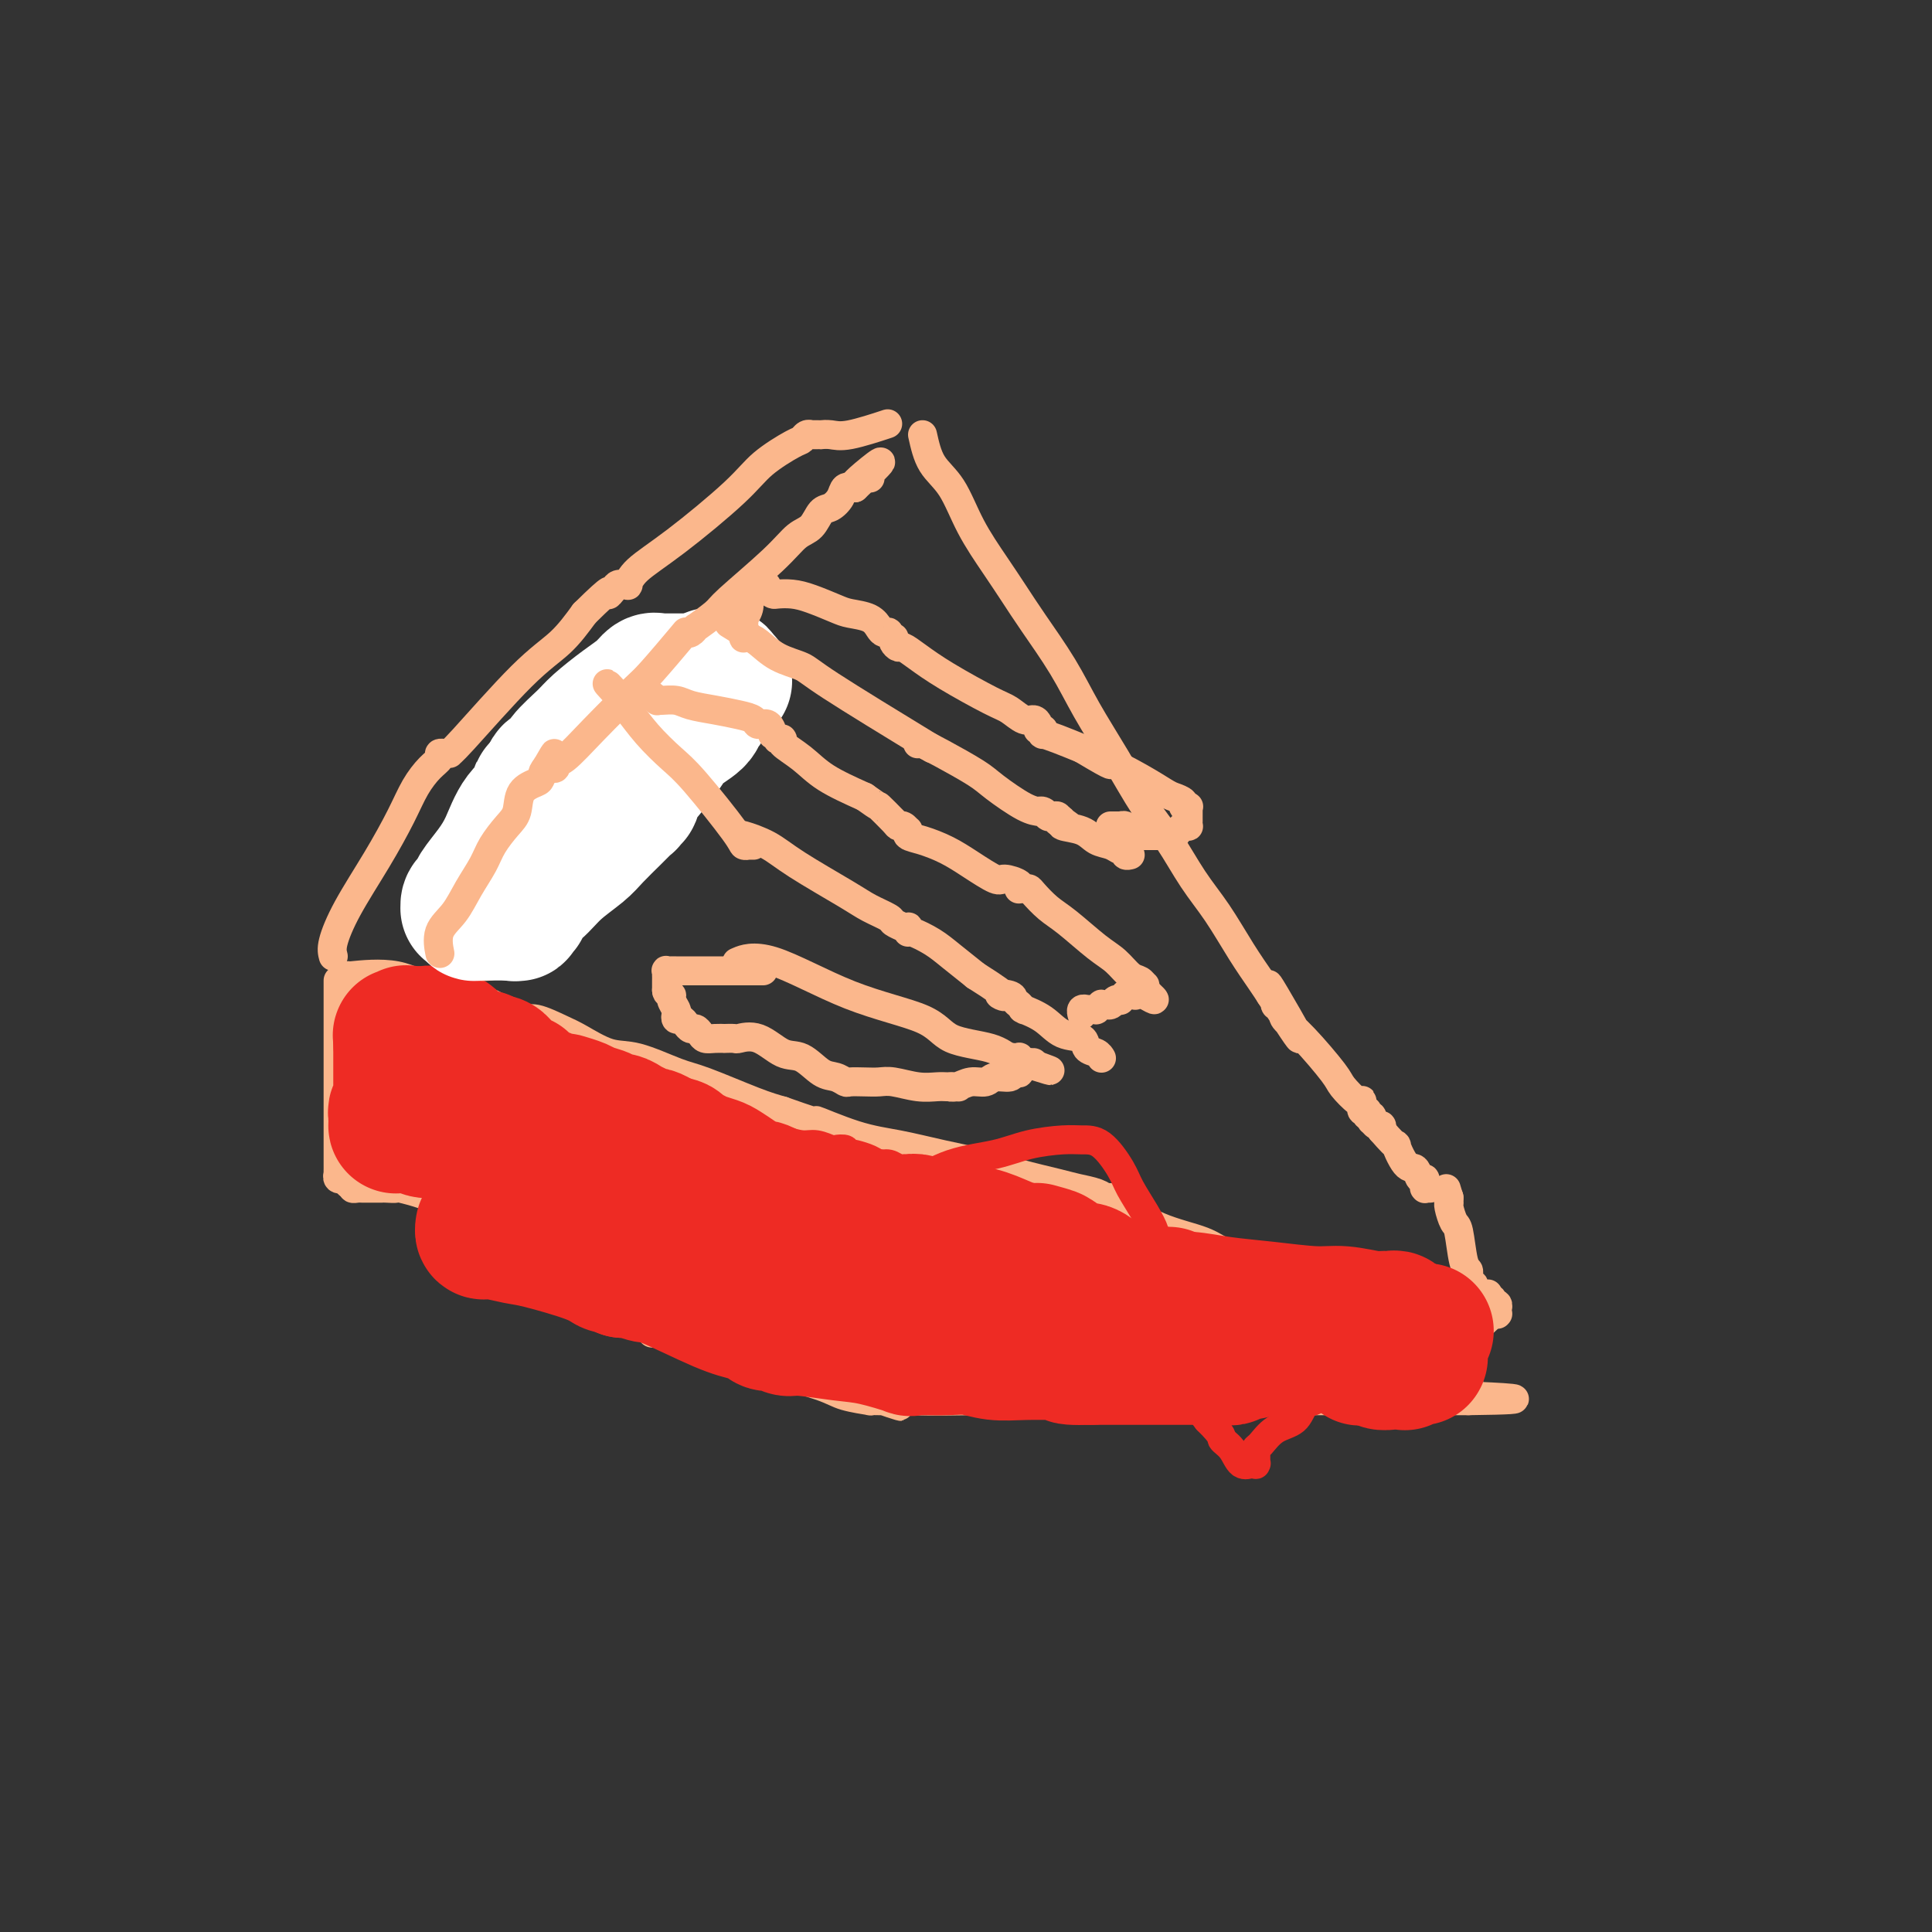 <svg viewBox='0 0 400 400' version='1.1' xmlns='http://www.w3.org/2000/svg' xmlns:xlink='http://www.w3.org/1999/xlink'><rect x="0" y="0" width="400" height="400" fill="#333333" stroke="none"/><g fill='none' stroke='#FBB78C' stroke-width='6' stroke-linecap='round' stroke-linejoin='round'><path d='M69,198c-0.193,-0.716 -0.386,-1.433 0,-3c0.386,-1.567 1.353,-3.985 3,-7c1.647,-3.015 3.976,-6.629 6,-10c2.024,-3.371 3.742,-6.501 5,-9c1.258,-2.499 2.054,-4.368 3,-6c0.946,-1.632 2.042,-3.026 3,-4c0.958,-0.974 1.777,-1.529 2,-2c0.223,-0.471 -0.151,-0.858 0,-1c0.151,-0.142 0.826,-0.038 1,0c0.174,0.038 -0.154,0.009 0,0c0.154,-0.009 0.788,0.001 1,0c0.212,-0.001 0.002,-0.014 0,0c-0.002,0.014 0.206,0.055 3,-3c2.794,-3.055 8.175,-9.207 12,-13c3.825,-3.793 6.093,-5.227 8,-7c1.907,-1.773 3.454,-3.887 5,-6'/><path d='M121,127c6.498,-6.431 5.244,-4.508 5,-4c-0.244,0.508 0.522,-0.400 1,-1c0.478,-0.600 0.668,-0.893 1,-1c0.332,-0.107 0.806,-0.027 1,0c0.194,0.027 0.107,-0.000 0,0c-0.107,0.000 -0.234,0.029 0,0c0.234,-0.029 0.828,-0.114 1,0c0.172,0.114 -0.078,0.426 0,0c0.078,-0.426 0.483,-1.589 2,-3c1.517,-1.411 4.147,-3.071 8,-6c3.853,-2.929 8.930,-7.128 12,-10c3.070,-2.872 4.133,-4.416 6,-6c1.867,-1.584 4.539,-3.209 6,-4c1.461,-0.791 1.711,-0.748 2,-1c0.289,-0.252 0.617,-0.800 1,-1c0.383,-0.200 0.821,-0.054 1,0c0.179,0.054 0.099,0.014 0,0c-0.099,-0.014 -0.219,-0.004 0,0c0.219,0.004 0.775,0.001 1,0c0.225,-0.001 0.118,-0.001 0,0c-0.118,0.001 -0.248,0.002 0,0c0.248,-0.002 0.873,-0.008 1,0c0.127,0.008 -0.245,0.030 0,0c0.245,-0.030 1.107,-0.111 2,0c0.893,0.111 1.817,0.415 4,0c2.183,-0.415 5.624,-1.547 7,-2c1.376,-0.453 0.688,-0.226 0,0'/><path d='M191,90c0.480,2.158 0.960,4.316 2,6c1.040,1.684 2.639,2.894 4,5c1.361,2.106 2.485,5.109 4,8c1.515,2.891 3.421,5.669 5,8c1.579,2.331 2.829,4.215 4,6c1.171,1.785 2.262,3.470 4,6c1.738,2.530 4.123,5.906 6,9c1.877,3.094 3.246,5.908 5,9c1.754,3.092 3.892,6.463 6,10c2.108,3.537 4.184,7.242 6,10c1.816,2.758 3.372,4.570 5,7c1.628,2.430 3.329,5.480 5,8c1.671,2.520 3.314,4.511 5,7c1.686,2.489 3.415,5.478 5,8c1.585,2.522 3.024,4.578 4,6c0.976,1.422 1.488,2.211 2,3'/><path d='M263,206c11.361,17.902 3.762,4.657 1,0c-2.762,-4.657 -0.687,-0.726 0,1c0.687,1.726 -0.013,1.246 0,1c0.013,-0.246 0.739,-0.258 1,0c0.261,0.258 0.056,0.787 0,1c-0.056,0.213 0.035,0.111 0,0c-0.035,-0.111 -0.196,-0.231 0,0c0.196,0.231 0.750,0.814 1,1c0.250,0.186 0.198,-0.026 0,0c-0.198,0.026 -0.540,0.291 0,1c0.540,0.709 1.963,1.861 4,4c2.037,2.139 4.690,5.266 6,7c1.310,1.734 1.279,2.076 2,3c0.721,0.924 2.193,2.430 3,3c0.807,0.570 0.948,0.206 1,0c0.052,-0.206 0.014,-0.252 0,0c-0.014,0.252 -0.005,0.803 0,1c0.005,0.197 0.005,0.039 0,0c-0.005,-0.039 -0.016,0.043 0,0c0.016,-0.043 0.057,-0.209 0,0c-0.057,0.209 -0.212,0.792 0,1c0.212,0.208 0.793,0.041 1,0c0.207,-0.041 0.042,0.046 0,0c-0.042,-0.046 0.041,-0.224 0,0c-0.041,0.224 -0.204,0.848 0,1c0.204,0.152 0.776,-0.170 1,0c0.224,0.170 0.099,0.833 0,1c-0.099,0.167 -0.171,-0.161 0,0c0.171,0.161 0.584,0.813 1,1c0.416,0.187 0.833,-0.089 1,0c0.167,0.089 0.083,0.545 0,1'/><path d='M286,234c4.146,4.776 3.009,2.714 3,3c-0.009,0.286 1.108,2.918 2,4c0.892,1.082 1.560,0.615 2,1c0.440,0.385 0.654,1.624 1,2c0.346,0.376 0.825,-0.109 1,0c0.175,0.109 0.046,0.814 0,1c-0.046,0.186 -0.009,-0.146 0,0c0.009,0.146 -0.012,0.771 0,1c0.012,0.229 0.056,0.061 0,0c-0.056,-0.061 -0.211,-0.016 0,0c0.211,0.016 0.789,0.004 1,0c0.211,-0.004 0.057,-0.001 0,0c-0.057,0.001 -0.015,0.000 0,0c0.015,-0.000 0.004,-0.000 0,0c-0.004,0.000 -0.002,0.000 0,0'/><path d='M72,202c-0.398,0.088 -0.795,0.176 1,0c1.795,-0.176 5.783,-0.617 9,0c3.217,0.617 5.664,2.293 8,3c2.336,0.707 4.561,0.444 7,1c2.439,0.556 5.091,1.929 7,3c1.909,1.071 3.076,1.839 4,2c0.924,0.161 1.604,-0.285 3,0c1.396,0.285 3.507,1.302 5,2c1.493,0.698 2.368,1.077 4,2c1.632,0.923 4.021,2.390 6,3c1.979,0.610 3.547,0.362 6,1c2.453,0.638 5.792,2.161 8,3c2.208,0.839 3.287,0.995 6,2c2.713,1.005 7.061,2.859 10,4c2.939,1.141 4.470,1.571 6,2'/><path d='M162,230c11.272,4.009 6.950,2.033 7,2c0.050,-0.033 4.470,1.878 8,3c3.530,1.122 6.171,1.456 9,2c2.829,0.544 5.848,1.298 9,2c3.152,0.702 6.437,1.354 9,2c2.563,0.646 4.402,1.287 7,2c2.598,0.713 5.953,1.496 8,2c2.047,0.504 2.786,0.727 4,1c1.214,0.273 2.903,0.595 4,1c1.097,0.405 1.600,0.892 2,1c0.400,0.108 0.695,-0.163 1,0c0.305,0.163 0.618,0.762 1,1c0.382,0.238 0.833,0.116 1,0c0.167,-0.116 0.048,-0.227 0,0c-0.048,0.227 -0.027,0.793 0,1c0.027,0.207 0.059,0.055 0,0c-0.059,-0.055 -0.211,-0.014 0,0c0.211,0.014 0.784,0.000 1,0c0.216,-0.000 0.076,0.013 0,0c-0.076,-0.013 -0.089,-0.051 0,0c0.089,0.051 0.279,0.190 0,0c-0.279,-0.190 -1.027,-0.710 0,0c1.027,0.710 3.830,2.649 7,4c3.170,1.351 6.709,2.113 9,3c2.291,0.887 3.336,1.898 6,3c2.664,1.102 6.949,2.295 9,3c2.051,0.705 1.870,0.921 2,1c0.130,0.079 0.571,0.021 1,0c0.429,-0.021 0.846,-0.006 1,0c0.154,0.006 0.044,0.002 0,0c-0.044,-0.002 -0.022,-0.001 0,0'/><path d='M268,264c6.365,2.638 1.778,0.732 0,0c-1.778,-0.732 -0.748,-0.290 0,0c0.748,0.290 1.214,0.427 3,1c1.786,0.573 4.893,1.583 8,2c3.107,0.417 6.215,0.241 10,1c3.785,0.759 8.248,2.452 11,3c2.752,0.548 3.794,-0.049 5,0c1.206,0.049 2.576,0.745 3,1c0.424,0.255 -0.097,0.068 0,0c0.097,-0.068 0.810,-0.019 1,0c0.190,0.019 -0.145,0.006 0,0c0.145,-0.006 0.771,-0.006 1,0c0.229,0.006 0.061,0.017 0,0c-0.061,-0.017 -0.015,-0.061 0,0c0.015,0.061 0.000,0.228 0,0c-0.000,-0.228 0.015,-0.850 0,-1c-0.015,-0.150 -0.060,0.171 0,0c0.060,-0.171 0.226,-0.834 0,-1c-0.226,-0.166 -0.844,0.166 -1,0c-0.156,-0.166 0.152,-0.829 0,-1c-0.152,-0.171 -0.762,0.150 -1,0c-0.238,-0.150 -0.105,-0.772 0,-1c0.105,-0.228 0.182,-0.061 0,0c-0.182,0.061 -0.623,0.018 -1,0c-0.377,-0.018 -0.688,-0.009 -1,0'/><path d='M306,268c-0.845,-0.532 -0.957,-0.860 -1,-1c-0.043,-0.140 -0.015,-0.090 0,0c0.015,0.090 0.018,0.221 0,0c-0.018,-0.221 -0.057,-0.795 0,-1c0.057,-0.205 0.212,-0.041 0,0c-0.212,0.041 -0.789,-0.041 -1,0c-0.211,0.041 -0.057,0.204 0,0c0.057,-0.204 0.016,-0.776 0,-1c-0.016,-0.224 -0.007,-0.100 0,0c0.007,0.100 0.013,0.177 0,0c-0.013,-0.177 -0.045,-0.609 0,-1c0.045,-0.391 0.166,-0.742 0,-1c-0.166,-0.258 -0.619,-0.423 -1,-2c-0.381,-1.577 -0.691,-4.565 -1,-6c-0.309,-1.435 -0.619,-1.316 -1,-2c-0.381,-0.684 -0.834,-2.169 -1,-3c-0.166,-0.831 -0.044,-1.007 0,-1c0.044,0.007 0.012,0.198 0,0c-0.012,-0.198 -0.003,-0.785 0,-1c0.003,-0.215 0.001,-0.058 0,0c-0.001,0.058 -0.000,0.015 0,0c0.000,-0.015 0.000,-0.004 0,0c-0.000,0.004 -0.000,0.001 0,0c0.000,-0.001 0.000,-0.000 0,0c-0.000,0.000 -0.000,0.000 0,0'/><path d='M300,248c-1.000,-3.333 -0.500,-1.667 0,0'/><path d='M70,203c0.000,0.781 0.000,1.562 0,3c-0.000,1.438 -0.000,3.534 0,6c0.000,2.466 0.000,5.301 0,9c-0.000,3.699 -0.000,8.263 0,11c0.000,2.737 0.000,3.646 0,5c-0.000,1.354 -0.001,3.151 0,4c0.001,0.849 0.004,0.749 0,1c-0.004,0.251 -0.016,0.852 0,1c0.016,0.148 0.061,-0.158 0,0c-0.061,0.158 -0.227,0.778 0,1c0.227,0.222 0.848,0.046 1,0c0.152,-0.046 -0.165,0.039 0,0c0.165,-0.039 0.814,-0.203 1,0c0.186,0.203 -0.090,0.772 0,1c0.090,0.228 0.545,0.114 1,0'/><path d='M73,245c0.415,0.381 -0.047,0.834 0,1c0.047,0.166 0.604,0.044 1,0c0.396,-0.044 0.631,-0.012 1,0c0.369,0.012 0.873,0.003 1,0c0.127,-0.003 -0.122,-0.001 0,0c0.122,0.001 0.616,0.001 1,0c0.384,-0.001 0.658,-0.002 1,0c0.342,0.002 0.751,0.009 1,0c0.249,-0.009 0.338,-0.033 1,0c0.662,0.033 1.896,0.123 2,0c0.104,-0.123 -0.922,-0.460 1,0c1.922,0.460 6.790,1.718 11,4c4.210,2.282 7.760,5.588 11,8c3.240,2.412 6.170,3.928 10,6c3.830,2.072 8.561,4.699 11,6c2.439,1.301 2.585,1.277 4,2c1.415,0.723 4.098,2.194 5,3c0.902,0.806 0.024,0.947 0,1c-0.024,0.053 0.806,0.019 1,0c0.194,-0.019 -0.247,-0.024 1,0c1.247,0.024 4.183,0.076 7,1c2.817,0.924 5.517,2.721 8,4c2.483,1.279 4.751,2.042 8,3c3.249,0.958 7.481,2.113 10,3c2.519,0.887 3.326,1.506 5,2c1.674,0.494 4.217,0.865 5,1c0.783,0.135 -0.192,0.036 0,0c0.192,-0.036 1.552,-0.010 2,0c0.448,0.010 -0.015,0.003 0,0c0.015,-0.003 0.507,-0.001 1,0'/><path d='M183,290c7.241,2.321 1.343,0.622 0,0c-1.343,-0.622 1.870,-0.167 6,0c4.130,0.167 9.177,0.045 13,0c3.823,-0.045 6.424,-0.012 11,0c4.576,0.012 11.129,0.003 15,0c3.871,-0.003 5.060,-0.001 7,0c1.940,0.001 4.630,0.000 6,0c1.370,-0.000 1.421,-0.000 2,0c0.579,0.000 1.686,0.000 2,0c0.314,-0.000 -0.166,-0.000 0,0c0.166,0.000 0.979,0.000 1,0c0.021,-0.000 -0.750,-0.000 0,0c0.750,0.000 3.019,0.000 7,0c3.981,-0.000 9.672,-0.000 15,0c5.328,0.000 10.292,0.000 14,0c3.708,-0.000 6.160,-0.000 9,0c2.840,0.000 6.067,0.000 8,0c1.933,-0.000 2.570,-0.000 3,0c0.430,0.000 0.651,0.000 1,0c0.349,-0.000 0.826,-0.000 1,0c0.174,0.000 0.047,0.000 0,0c-0.047,-0.000 -0.013,-0.000 0,0c0.013,0.000 0.003,0.000 0,0c-0.003,-0.000 -0.001,-0.000 0,0c0.001,0.000 0.000,0.000 0,0c-0.000,0.000 -0.000,0.000 0,0c0.000,0.000 0.000,0.000 0,0'/><path d='M304,290c18.719,-0.222 5.016,-0.777 0,-1c-5.016,-0.223 -1.344,-0.115 0,0c1.344,0.115 0.361,0.237 0,0c-0.361,-0.237 -0.101,-0.833 0,-1c0.101,-0.167 0.041,0.095 0,0c-0.041,-0.095 -0.064,-0.547 0,-1c0.064,-0.453 0.213,-0.906 0,-1c-0.213,-0.094 -0.789,0.171 -1,0c-0.211,-0.171 -0.056,-0.778 0,-1c0.056,-0.222 0.015,-0.058 0,0c-0.015,0.058 -0.004,0.012 0,0c0.004,-0.012 0.001,0.011 0,0c-0.001,-0.011 -0.000,-0.054 0,0c0.000,0.054 0.000,0.206 0,0c-0.000,-0.206 0.000,-0.772 0,-1c-0.000,-0.228 -0.001,-0.120 0,0c0.001,0.120 0.004,0.251 0,0c-0.004,-0.251 -0.014,-0.885 0,-1c0.014,-0.115 0.054,0.288 0,0c-0.054,-0.288 -0.200,-1.267 0,-2c0.200,-0.733 0.746,-1.219 1,-2c0.254,-0.781 0.215,-1.855 1,-3c0.785,-1.145 2.393,-2.359 3,-3c0.607,-0.641 0.214,-0.708 0,-1c-0.214,-0.292 -0.250,-0.809 0,-1c0.250,-0.191 0.786,-0.054 1,0c0.214,0.054 0.107,0.027 0,0'/><path d='M309,271c1.000,-1.667 0.500,-0.833 0,0'/></g>
<g fill='none' stroke='#EE2B24' stroke-width='6' stroke-linecap='round' stroke-linejoin='round'><path d='M80,232c-0.000,-1.155 -0.001,-2.309 0,-3c0.001,-0.691 0.002,-0.918 0,-1c-0.002,-0.082 -0.008,-0.019 0,0c0.008,0.019 0.029,-0.005 0,0c-0.029,0.005 -0.109,0.039 1,0c1.109,-0.039 3.407,-0.150 5,0c1.593,0.150 2.481,0.561 5,1c2.519,0.439 6.669,0.906 9,1c2.331,0.094 2.844,-0.186 4,0c1.156,0.186 2.954,0.838 4,1c1.046,0.162 1.338,-0.167 2,0c0.662,0.167 1.693,0.828 2,1c0.307,0.172 -0.110,-0.146 0,0c0.110,0.146 0.746,0.756 1,1c0.254,0.244 0.127,0.122 0,0'/><path d='M113,233c4.185,0.939 1.146,0.788 0,1c-1.146,0.212 -0.401,0.789 0,1c0.401,0.211 0.458,0.058 0,0c-0.458,-0.058 -1.429,-0.020 -2,0c-0.571,0.020 -0.740,0.020 -1,0c-0.260,-0.020 -0.609,-0.062 -1,0c-0.391,0.062 -0.822,0.228 -1,0c-0.178,-0.228 -0.103,-0.849 0,-1c0.103,-0.151 0.234,0.167 0,0c-0.234,-0.167 -0.834,-0.818 -1,-1c-0.166,-0.182 0.100,0.105 0,0c-0.100,-0.105 -0.566,-0.603 -1,-1c-0.434,-0.397 -0.834,-0.694 -1,-1c-0.166,-0.306 -0.097,-0.622 0,-1c0.097,-0.378 0.222,-0.819 0,-1c-0.222,-0.181 -0.792,-0.101 -1,0c-0.208,0.101 -0.056,0.223 0,0c0.056,-0.223 0.015,-0.792 0,-1c-0.015,-0.208 -0.004,-0.056 0,0c0.004,0.056 0.001,0.016 0,0c-0.001,-0.016 -0.001,-0.008 0,0'/><path d='M100,228c0.006,0.060 0.012,0.119 0,0c-0.012,-0.119 -0.042,-0.417 0,-1c0.042,-0.583 0.155,-1.452 0,-2c-0.155,-0.548 -0.577,-0.774 -1,-1'/><path d='M99,224c-0.155,-0.619 -0.041,-0.166 0,0c0.041,0.166 0.011,0.045 0,0c-0.011,-0.045 -0.003,-0.013 0,0c0.003,0.013 0.002,0.006 0,0'/><path d='M99,220c0.092,0.030 0.184,0.061 0,0c-0.184,-0.061 -0.643,-0.212 -1,0c-0.357,0.212 -0.610,0.789 -1,1c-0.390,0.211 -0.915,0.057 -1,0c-0.085,-0.057 0.270,-0.015 0,0c-0.270,0.015 -1.164,0.004 -2,0c-0.836,-0.004 -1.615,0.000 -3,0c-1.385,-0.000 -3.375,-0.004 -5,0c-1.625,0.004 -2.884,0.016 -4,0c-1.116,-0.016 -2.089,-0.060 -3,0c-0.911,0.060 -1.760,0.222 -2,0c-0.240,-0.222 0.128,-0.829 0,-1c-0.128,-0.171 -0.751,0.094 -1,0c-0.249,-0.094 -0.125,-0.547 0,-1'/><path d='M76,219c-3.540,-0.286 -0.889,-0.501 0,-1c0.889,-0.499 0.017,-1.281 0,-2c-0.017,-0.719 0.823,-1.373 1,-2c0.177,-0.627 -0.307,-1.226 0,-2c0.307,-0.774 1.407,-1.724 2,-2c0.593,-0.276 0.681,0.123 1,0c0.319,-0.123 0.870,-0.766 1,-1c0.130,-0.234 -0.161,-0.059 0,0c0.161,0.059 0.774,0.002 1,0c0.226,-0.002 0.064,0.052 0,0c-0.064,-0.052 -0.031,-0.211 0,0c0.031,0.211 0.061,0.792 0,1c-0.061,0.208 -0.212,0.042 0,0c0.212,-0.042 0.788,0.041 1,0c0.212,-0.041 0.061,-0.207 0,0c-0.061,0.207 -0.030,0.788 0,1c0.030,0.212 0.060,0.057 0,0c-0.060,-0.057 -0.208,-0.015 0,0c0.208,0.015 0.774,0.004 1,0c0.226,-0.004 0.113,-0.001 0,0c-0.113,0.001 -0.228,0.000 0,0c0.228,-0.000 0.797,0.000 1,0c0.203,-0.000 0.040,-0.001 0,0c-0.040,0.001 0.042,0.004 0,0c-0.042,-0.004 -0.207,-0.015 0,0c0.207,0.015 0.788,0.056 1,0c0.212,-0.056 0.057,-0.207 0,0c-0.057,0.207 -0.016,0.774 0,1c0.016,0.226 0.008,0.113 0,0'/><path d='M86,212c1.998,0.956 3.492,2.347 5,3c1.508,0.653 3.031,0.568 4,1c0.969,0.432 1.384,1.381 2,2c0.616,0.619 1.433,0.908 2,1c0.567,0.092 0.885,-0.013 1,0c0.115,0.013 0.028,0.143 0,0c-0.028,-0.143 0.004,-0.561 0,0c-0.004,0.561 -0.043,2.100 0,3c0.043,0.900 0.169,1.159 0,2c-0.169,0.841 -0.633,2.263 -1,3c-0.367,0.737 -0.638,0.788 -1,1c-0.362,0.212 -0.815,0.586 -1,1c-0.185,0.414 -0.102,0.868 0,1c0.102,0.132 0.224,-0.058 0,0c-0.224,0.058 -0.795,0.363 -1,0c-0.205,-0.363 -0.044,-1.393 0,-2c0.044,-0.607 -0.029,-0.792 0,-1c0.029,-0.208 0.162,-0.441 0,-1c-0.162,-0.559 -0.618,-1.446 0,-2c0.618,-0.554 2.309,-0.777 4,-1'/><path d='M100,223c1.723,-0.907 4.531,-0.174 7,0c2.469,0.174 4.599,-0.209 6,0c1.401,0.209 2.074,1.012 3,2c0.926,0.988 2.104,2.162 3,3c0.896,0.838 1.508,1.341 2,2c0.492,0.659 0.862,1.476 1,2c0.138,0.524 0.044,0.755 0,1c-0.044,0.245 -0.039,0.503 0,1c0.039,0.497 0.112,1.232 0,2c-0.112,0.768 -0.408,1.568 -1,2c-0.592,0.432 -1.479,0.494 -2,1c-0.521,0.506 -0.674,1.456 -1,2c-0.326,0.544 -0.823,0.683 -1,1c-0.177,0.317 -0.033,0.811 0,1c0.033,0.189 -0.044,0.073 0,0c0.044,-0.073 0.208,-0.103 0,0c-0.208,0.103 -0.788,0.340 -1,0c-0.212,-0.340 -0.057,-1.258 0,-2c0.057,-0.742 0.016,-1.309 0,-2c-0.016,-0.691 -0.006,-1.507 0,-2c0.006,-0.493 0.010,-0.663 1,-1c0.990,-0.337 2.967,-0.839 5,-1c2.033,-0.161 4.123,0.021 6,0c1.877,-0.021 3.540,-0.246 5,0c1.460,0.246 2.716,0.961 4,2c1.284,1.039 2.594,2.402 3,3c0.406,0.598 -0.093,0.431 0,1c0.093,0.569 0.777,1.874 1,3c0.223,1.126 -0.017,2.072 0,3c0.017,0.928 0.291,1.836 0,3c-0.291,1.164 -1.145,2.582 -2,4'/><path d='M139,254c-0.602,2.073 -1.108,2.254 -2,3c-0.892,0.746 -2.171,2.057 -3,3c-0.829,0.943 -1.208,1.517 -2,2c-0.792,0.483 -1.999,0.877 -3,1c-1.001,0.123 -1.798,-0.023 -3,0c-1.202,0.023 -2.809,0.214 -4,0c-1.191,-0.214 -1.965,-0.834 -3,-3c-1.035,-2.166 -2.331,-5.877 -3,-8c-0.669,-2.123 -0.710,-2.659 -1,-4c-0.290,-1.341 -0.830,-3.488 -1,-5c-0.170,-1.512 0.029,-2.391 0,-4c-0.029,-1.609 -0.288,-3.948 0,-5c0.288,-1.052 1.122,-0.815 2,-1c0.878,-0.185 1.800,-0.790 3,-1c1.200,-0.210 2.677,-0.025 4,0c1.323,0.025 2.491,-0.111 4,0c1.509,0.111 3.360,0.467 5,1c1.640,0.533 3.070,1.243 4,2c0.930,0.757 1.359,1.562 2,2c0.641,0.438 1.492,0.509 2,1c0.508,0.491 0.672,1.401 1,2c0.328,0.599 0.821,0.888 1,1c0.179,0.112 0.044,0.047 0,1c-0.044,0.953 0.003,2.924 0,4c-0.003,1.076 -0.057,1.259 0,2c0.057,0.741 0.226,2.042 0,3c-0.226,0.958 -0.845,1.574 -1,2c-0.155,0.426 0.154,0.660 0,1c-0.154,0.340 -0.772,0.784 -1,1c-0.228,0.216 -0.065,0.205 0,0c0.065,-0.205 0.033,-0.602 0,-1'/><path d='M140,254c-0.382,1.353 -0.837,-2.264 -1,-4c-0.163,-1.736 -0.033,-1.591 0,-3c0.033,-1.409 -0.031,-4.372 0,-6c0.031,-1.628 0.157,-1.920 1,-2c0.843,-0.080 2.404,0.052 4,0c1.596,-0.052 3.227,-0.288 5,0c1.773,0.288 3.690,1.099 5,2c1.310,0.901 2.015,1.892 3,3c0.985,1.108 2.249,2.335 3,3c0.751,0.665 0.987,0.770 1,1c0.013,0.230 -0.197,0.587 0,1c0.197,0.413 0.800,0.884 1,1c0.200,0.116 -0.003,-0.122 0,0c0.003,0.122 0.213,0.604 0,1c-0.213,0.396 -0.848,0.704 -1,1c-0.152,0.296 0.180,0.578 0,1c-0.180,0.422 -0.870,0.983 -1,1c-0.130,0.017 0.302,-0.511 2,-1c1.698,-0.489 4.661,-0.938 8,-1c3.339,-0.062 7.052,0.263 10,1c2.948,0.737 5.130,1.885 7,3c1.870,1.115 3.429,2.197 5,3c1.571,0.803 3.154,1.329 4,2c0.846,0.671 0.954,1.489 1,2c0.046,0.511 0.029,0.714 0,1c-0.029,0.286 -0.070,0.654 0,1c0.070,0.346 0.250,0.670 0,1c-0.250,0.330 -0.928,0.666 -2,1c-1.072,0.334 -2.536,0.667 -4,1'/><path d='M191,268c-1.410,0.145 -2.934,0.006 -5,0c-2.066,-0.006 -4.673,0.119 -6,0c-1.327,-0.119 -1.375,-0.482 -2,-1c-0.625,-0.518 -1.827,-1.190 -3,-2c-1.173,-0.810 -2.318,-1.758 -3,-2c-0.682,-0.242 -0.902,0.223 -1,0c-0.098,-0.223 -0.075,-1.133 0,-2c0.075,-0.867 0.200,-1.690 1,-2c0.800,-0.310 2.274,-0.105 4,0c1.726,0.105 3.703,0.111 7,0c3.297,-0.111 7.916,-0.339 10,0c2.084,0.339 1.635,1.243 2,2c0.365,0.757 1.544,1.366 2,2c0.456,0.634 0.188,1.294 0,2c-0.188,0.706 -0.296,1.457 0,2c0.296,0.543 0.996,0.877 0,1c-0.996,0.123 -3.688,0.034 -6,0c-2.312,-0.034 -4.243,-0.015 -6,0c-1.757,0.015 -3.339,0.026 -5,0c-1.661,-0.026 -3.402,-0.088 -5,0c-1.598,0.088 -3.055,0.325 -4,0c-0.945,-0.325 -1.379,-1.211 -2,-2c-0.621,-0.789 -1.430,-1.481 -2,-2c-0.570,-0.519 -0.901,-0.864 -1,-1c-0.099,-0.136 0.036,-0.062 0,0c-0.036,0.062 -0.242,0.113 0,0c0.242,-0.113 0.931,-0.391 2,0c1.069,0.391 2.519,1.451 3,2c0.481,0.549 -0.005,0.585 0,1c0.005,0.415 0.503,1.207 1,2'/><path d='M172,268c0.741,0.635 0.093,0.224 0,0c-0.093,-0.224 0.368,-0.260 0,0c-0.368,0.260 -1.566,0.816 -3,1c-1.434,0.184 -3.105,-0.003 -5,0c-1.895,0.003 -4.014,0.197 -6,0c-1.986,-0.197 -3.839,-0.785 -5,-1c-1.161,-0.215 -1.632,-0.057 -2,0c-0.368,0.057 -0.634,0.011 -1,0c-0.366,-0.011 -0.831,0.011 -1,0c-0.169,-0.011 -0.042,-0.057 0,0c0.042,0.057 -0.000,0.215 0,0c0.000,-0.215 0.042,-0.804 0,-1c-0.042,-0.196 -0.169,-0.000 0,0c0.169,0.000 0.635,-0.196 1,0c0.365,0.196 0.631,0.785 1,1c0.369,0.215 0.842,0.058 1,0c0.158,-0.058 -0.000,-0.016 0,0c0.000,0.016 0.159,0.006 0,0c-0.159,-0.006 -0.634,-0.007 -1,0c-0.366,0.007 -0.622,0.021 -1,0c-0.378,-0.021 -0.877,-0.079 -1,0c-0.123,0.079 0.129,0.293 0,0c-0.129,-0.293 -0.639,-1.095 -1,-2c-0.361,-0.905 -0.571,-1.914 0,-3c0.571,-1.086 1.924,-2.250 3,-3c1.076,-0.750 1.876,-1.088 3,-2c1.124,-0.912 2.572,-2.399 4,-3c1.428,-0.601 2.837,-0.314 5,0c2.163,0.314 5.082,0.657 8,1'/><path d='M171,256c3.212,0.803 4.741,2.310 6,3c1.259,0.690 2.246,0.562 3,1c0.754,0.438 1.274,1.441 2,2c0.726,0.559 1.658,0.675 2,1c0.342,0.325 0.093,0.858 0,1c-0.093,0.142 -0.031,-0.106 0,0c0.031,0.106 0.030,0.566 0,1c-0.030,0.434 -0.088,0.842 0,1c0.088,0.158 0.321,0.065 0,0c-0.321,-0.065 -1.198,-0.101 -2,0c-0.802,0.101 -1.529,0.340 -2,0c-0.471,-0.340 -0.685,-1.258 -1,-2c-0.315,-0.742 -0.731,-1.309 -1,-2c-0.269,-0.691 -0.391,-1.508 0,-3c0.391,-1.492 1.294,-3.660 3,-6c1.706,-2.340 4.214,-4.851 7,-7c2.786,-2.149 5.851,-3.935 9,-5c3.149,-1.065 6.382,-1.410 9,-2c2.618,-0.590 4.620,-1.424 7,-2c2.380,-0.576 5.136,-0.893 7,-1c1.864,-0.107 2.834,-0.003 4,0c1.166,0.003 2.526,-0.094 4,1c1.474,1.094 3.060,3.381 4,5c0.940,1.619 1.232,2.571 2,4c0.768,1.429 2.011,3.335 3,5c0.989,1.665 1.722,3.090 2,4c0.278,0.910 0.099,1.305 0,2c-0.099,0.695 -0.119,1.692 0,2c0.119,0.308 0.378,-0.071 0,0c-0.378,0.071 -1.394,0.592 -2,1c-0.606,0.408 -0.803,0.704 -1,1'/><path d='M236,261c-1.242,1.154 -2.847,1.039 -4,1c-1.153,-0.039 -1.853,-0.000 -3,0c-1.147,0.000 -2.742,-0.037 -4,0c-1.258,0.037 -2.181,0.150 -3,0c-0.819,-0.150 -1.536,-0.561 -2,-1c-0.464,-0.439 -0.674,-0.904 -1,-1c-0.326,-0.096 -0.767,0.177 -1,0c-0.233,-0.177 -0.259,-0.805 0,-1c0.259,-0.195 0.804,0.043 1,0c0.196,-0.043 0.042,-0.365 1,0c0.958,0.365 3.027,1.418 4,2c0.973,0.582 0.849,0.692 1,1c0.151,0.308 0.577,0.814 1,1c0.423,0.186 0.842,0.051 1,0c0.158,-0.051 0.054,-0.016 0,0c-0.054,0.016 -0.057,0.015 -1,0c-0.943,-0.015 -2.827,-0.045 -5,0c-2.173,0.045 -4.636,0.166 -7,0c-2.364,-0.166 -4.631,-0.619 -6,-1c-1.369,-0.381 -1.842,-0.690 -2,-1c-0.158,-0.310 -0.003,-0.619 0,-1c0.003,-0.381 -0.148,-0.832 0,-1c0.148,-0.168 0.593,-0.051 2,0c1.407,0.051 3.774,0.037 5,0c1.226,-0.037 1.310,-0.097 2,0c0.690,0.097 1.986,0.352 3,1c1.014,0.648 1.746,1.689 2,2c0.254,0.311 0.030,-0.109 0,0c-0.030,0.109 0.134,0.745 0,1c-0.134,0.255 -0.567,0.127 -1,0'/><path d='M219,263c-0.535,0.464 -2.372,0.124 -4,0c-1.628,-0.124 -3.048,-0.032 -5,0c-1.952,0.032 -4.435,0.003 -6,0c-1.565,-0.003 -2.211,0.020 -3,0c-0.789,-0.020 -1.720,-0.082 -2,0c-0.280,0.082 0.091,0.309 0,0c-0.091,-0.309 -0.645,-1.154 0,-2c0.645,-0.846 2.487,-1.691 4,-2c1.513,-0.309 2.697,-0.080 4,0c1.303,0.080 2.727,0.010 4,0c1.273,-0.010 2.396,0.038 3,0c0.604,-0.038 0.690,-0.164 1,0c0.310,0.164 0.845,0.618 1,1c0.155,0.382 -0.071,0.691 0,1c0.071,0.309 0.437,0.619 0,1c-0.437,0.381 -1.678,0.834 -3,1c-1.322,0.166 -2.725,0.044 -4,0c-1.275,-0.044 -2.423,-0.012 -4,0c-1.577,0.012 -3.584,0.003 -5,0c-1.416,-0.003 -2.239,-0.000 -3,0c-0.761,0.000 -1.458,-0.002 -2,0c-0.542,0.002 -0.930,0.009 -1,0c-0.070,-0.009 0.177,-0.033 0,0c-0.177,0.033 -0.778,0.124 -1,0c-0.222,-0.124 -0.063,-0.464 0,0c0.063,0.464 0.032,1.732 0,3'/><path d='M193,266c0.175,1.601 1.111,4.105 2,6c0.889,1.895 1.729,3.181 2,4c0.271,0.819 -0.029,1.171 0,2c0.029,0.829 0.385,2.135 1,3c0.615,0.865 1.488,1.288 2,2c0.512,0.712 0.662,1.711 1,2c0.338,0.289 0.864,-0.134 1,0c0.136,0.134 -0.117,0.824 0,1c0.117,0.176 0.605,-0.163 1,0c0.395,0.163 0.698,0.828 1,1c0.302,0.172 0.604,-0.149 1,0c0.396,0.149 0.884,0.768 1,1c0.116,0.232 -0.142,0.076 0,0c0.142,-0.076 0.684,-0.073 1,0c0.316,0.073 0.406,0.217 1,0c0.594,-0.217 1.693,-0.794 3,-1c1.307,-0.206 2.823,-0.040 4,0c1.177,0.040 2.014,-0.046 3,0c0.986,0.046 2.121,0.223 3,0c0.879,-0.223 1.504,-0.844 2,-1c0.496,-0.156 0.865,0.155 1,0c0.135,-0.155 0.036,-0.777 0,-1c-0.036,-0.223 -0.010,-0.049 0,0c0.010,0.049 0.003,-0.028 0,0c-0.003,0.028 -0.001,0.161 0,0c0.001,-0.161 0.000,-0.618 0,-1c-0.000,-0.382 -0.000,-0.691 0,-1c0.000,-0.309 0.000,-0.619 0,-1c-0.000,-0.381 -0.000,-0.833 0,-1c0.000,-0.167 0.000,-0.048 0,0c-0.000,0.048 -0.000,0.024 0,0'/><path d='M224,281c0.372,-1.183 -0.199,-1.140 0,-1c0.199,0.140 1.167,0.377 2,0c0.833,-0.377 1.530,-1.369 2,-2c0.470,-0.631 0.713,-0.901 1,-1c0.287,-0.099 0.616,-0.026 1,0c0.384,0.026 0.821,0.006 1,0c0.179,-0.006 0.100,0.001 0,0c-0.100,-0.001 -0.219,-0.012 0,0c0.219,0.012 0.777,0.046 1,0c0.223,-0.046 0.112,-0.171 0,0c-0.112,0.171 -0.224,0.638 0,1c0.224,0.362 0.785,0.618 1,1c0.215,0.382 0.083,0.889 0,1c-0.083,0.111 -0.118,-0.174 0,0c0.118,0.174 0.389,0.807 1,1c0.611,0.193 1.561,-0.053 2,0c0.439,0.053 0.365,0.406 1,1c0.635,0.594 1.978,1.430 3,2c1.022,0.570 1.723,0.875 2,1c0.277,0.125 0.131,0.071 0,0c-0.131,-0.071 -0.245,-0.158 0,0c0.245,0.158 0.850,0.560 1,1c0.150,0.440 -0.156,0.919 0,1c0.156,0.081 0.774,-0.236 1,0c0.226,0.236 0.061,1.025 0,1c-0.061,-0.025 -0.017,-0.864 1,0c1.017,0.864 3.009,3.432 5,6'/><path d='M250,294c3.521,3.463 2.825,3.622 3,4c0.175,0.378 1.223,0.977 2,2c0.777,1.023 1.284,2.470 2,3c0.716,0.530 1.642,0.141 2,0c0.358,-0.141 0.149,-0.036 0,0c-0.149,0.036 -0.236,0.002 0,0c0.236,-0.002 0.795,0.029 1,0c0.205,-0.029 0.054,-0.116 0,0c-0.054,0.116 -0.013,0.436 0,0c0.013,-0.436 -0.003,-1.630 0,-2c0.003,-0.370 0.025,0.082 0,0c-0.025,-0.082 -0.096,-0.698 0,-1c0.096,-0.302 0.358,-0.290 1,-1c0.642,-0.710 1.664,-2.142 3,-3c1.336,-0.858 2.985,-1.143 4,-2c1.015,-0.857 1.396,-2.286 2,-3c0.604,-0.714 1.430,-0.713 2,-1c0.570,-0.287 0.885,-0.861 1,-1c0.115,-0.139 0.031,0.159 0,0c-0.031,-0.159 -0.008,-0.774 0,-1c0.008,-0.226 0.002,-0.065 0,0c-0.002,0.065 -0.001,0.032 0,0'/><path d='M288,285c-4.996,-1.488 -9.992,-2.977 -14,-4c-4.008,-1.023 -7.028,-1.581 -9,-2c-1.972,-0.419 -2.896,-0.701 -5,-1c-2.104,-0.299 -5.388,-0.616 -8,-1c-2.612,-0.384 -4.554,-0.835 -6,-1c-1.446,-0.165 -2.398,-0.044 -3,0c-0.602,0.044 -0.856,0.012 -1,0c-0.144,-0.012 -0.178,-0.003 0,0c0.178,0.003 0.568,0.001 0,0c-0.568,-0.001 -2.092,-0.000 -3,0c-0.908,0.000 -1.199,0.000 -2,0c-0.801,-0.000 -2.113,-0.000 -3,0c-0.887,0.000 -1.350,0.000 -2,0c-0.650,-0.000 -1.486,-0.000 -2,0c-0.514,0.000 -0.705,0.000 -1,0c-0.295,-0.000 -0.695,-0.000 -1,0c-0.305,0.000 -0.516,0.000 0,0c0.516,-0.000 1.758,-0.000 3,0'/><path d='M231,276c-3.676,-0.881 1.636,-2.082 5,-3c3.364,-0.918 4.782,-1.552 6,-2c1.218,-0.448 2.235,-0.708 4,-1c1.765,-0.292 4.276,-0.615 6,-1c1.724,-0.385 2.660,-0.831 4,-1c1.340,-0.169 3.084,-0.060 4,0c0.916,0.060 1.005,0.073 2,0c0.995,-0.073 2.897,-0.231 4,0c1.103,0.231 1.406,0.850 2,1c0.594,0.150 1.479,-0.171 2,0c0.521,0.171 0.678,0.832 1,1c0.322,0.168 0.809,-0.159 1,0c0.191,0.159 0.087,0.804 0,1c-0.087,0.196 -0.155,-0.056 0,0c0.155,0.056 0.535,0.420 0,1c-0.535,0.580 -1.985,1.375 -3,2c-1.015,0.625 -1.596,1.081 -3,2c-1.404,0.919 -3.630,2.302 -6,3c-2.370,0.698 -4.885,0.711 -7,1c-2.115,0.289 -3.831,0.856 -7,1c-3.169,0.144 -7.790,-0.133 -11,-1c-3.210,-0.867 -5.007,-2.323 -6,-3c-0.993,-0.677 -1.180,-0.574 -2,-1c-0.820,-0.426 -2.271,-1.382 -3,-2c-0.729,-0.618 -0.735,-0.897 -1,-1c-0.265,-0.103 -0.790,-0.029 -1,0c-0.210,0.029 -0.105,0.015 0,0'/><path d='M222,273c-2.026,-1.086 -0.592,-0.301 0,0c0.592,0.301 0.342,0.118 0,0c-0.342,-0.118 -0.774,-0.169 -1,0c-0.226,0.169 -0.244,0.560 -1,1c-0.756,0.440 -2.251,0.931 -4,2c-1.749,1.069 -3.754,2.718 -5,4c-1.246,1.282 -1.734,2.198 -3,3c-1.266,0.802 -3.310,1.491 -5,2c-1.690,0.509 -3.025,0.838 -4,1c-0.975,0.162 -1.588,0.157 -3,0c-1.412,-0.157 -3.623,-0.465 -5,-1c-1.377,-0.535 -1.921,-1.295 -3,-2c-1.079,-0.705 -2.694,-1.354 -4,-2c-1.306,-0.646 -2.303,-1.290 -3,-2c-0.697,-0.710 -1.094,-1.486 -2,-2c-0.906,-0.514 -2.323,-0.765 -3,-1c-0.677,-0.235 -0.615,-0.454 -1,-1c-0.385,-0.546 -1.216,-1.418 -2,-2c-0.784,-0.582 -1.519,-0.874 -2,-1c-0.481,-0.126 -0.707,-0.085 -1,0c-0.293,0.085 -0.654,0.215 -1,0c-0.346,-0.215 -0.678,-0.776 -1,-1c-0.322,-0.224 -0.633,-0.112 -1,0c-0.367,0.112 -0.791,0.222 -1,0c-0.209,-0.222 -0.203,-0.778 0,-1c0.203,-0.222 0.601,-0.111 1,0'/><path d='M167,270c-4.483,-2.538 -1.191,-0.883 0,0c1.191,0.883 0.281,0.996 0,1c-0.281,0.004 0.067,-0.100 0,0c-0.067,0.100 -0.550,0.404 -2,1c-1.450,0.596 -3.867,1.485 -6,2c-2.133,0.515 -3.981,0.657 -5,1c-1.019,0.343 -1.207,0.889 -2,1c-0.793,0.111 -2.190,-0.211 -3,0c-0.810,0.211 -1.032,0.956 -2,0c-0.968,-0.956 -2.683,-3.612 -5,-6c-2.317,-2.388 -5.238,-4.509 -7,-7c-1.762,-2.491 -2.367,-5.351 -3,-7c-0.633,-1.649 -1.294,-2.088 -2,-3c-0.706,-0.912 -1.457,-2.297 -2,-3c-0.543,-0.703 -0.879,-0.725 -1,-1c-0.121,-0.275 -0.027,-0.803 0,-1c0.027,-0.197 -0.012,-0.064 0,0c0.012,0.064 0.075,0.058 0,0c-0.075,-0.058 -0.290,-0.170 -1,0c-0.710,0.170 -1.917,0.620 -3,1c-1.083,0.380 -2.041,0.690 -3,1'/><path d='M120,250c-1.519,0.326 -2.316,0.140 -3,0c-0.684,-0.140 -1.255,-0.234 -2,0c-0.745,0.234 -1.664,0.795 -2,1c-0.336,0.205 -0.089,0.055 0,0c0.089,-0.055 0.022,-0.016 0,0c-0.022,0.016 0.003,0.007 0,0c-0.003,-0.007 -0.034,-0.012 0,0c0.034,0.012 0.134,0.041 0,0c-0.134,-0.041 -0.502,-0.153 -1,0c-0.498,0.153 -1.125,0.570 -4,-1c-2.875,-1.570 -7.996,-5.128 -11,-7c-3.004,-1.872 -3.891,-2.057 -6,-3c-2.109,-0.943 -5.441,-2.645 -8,-4c-2.559,-1.355 -4.346,-2.363 -6,-3c-1.654,-0.637 -3.175,-0.903 -4,-1c-0.825,-0.097 -0.953,-0.026 -1,0c-0.047,0.026 -0.012,0.007 0,0c0.012,-0.007 0.003,-0.001 0,0c-0.003,0.001 0.002,-0.003 0,0c-0.002,0.003 -0.012,0.015 0,0c0.012,-0.015 0.044,-0.055 0,0c-0.044,0.055 -0.166,0.207 0,0c0.166,-0.207 0.619,-0.773 1,-1c0.381,-0.227 0.691,-0.113 1,0'/><path d='M74,231c-4.874,-2.832 -0.058,-0.412 2,0c2.058,0.412 1.358,-1.186 2,-2c0.642,-0.814 2.626,-0.845 4,-1c1.374,-0.155 2.137,-0.434 3,-1c0.863,-0.566 1.824,-1.420 3,-2c1.176,-0.580 2.567,-0.888 3,-1c0.433,-0.112 -0.090,-0.030 0,0c0.090,0.030 0.795,0.008 1,0c0.205,-0.008 -0.089,-0.003 0,0c0.089,0.003 0.560,0.002 1,0c0.440,-0.002 0.847,-0.006 1,0c0.153,0.006 0.051,0.023 0,0c-0.051,-0.023 -0.051,-0.085 0,0c0.051,0.085 0.153,0.316 1,0c0.847,-0.316 2.440,-1.181 4,-2c1.560,-0.819 3.086,-1.593 4,-2c0.914,-0.407 1.216,-0.449 2,-1c0.784,-0.551 2.052,-1.612 3,-2c0.948,-0.388 1.578,-0.104 2,0c0.422,0.104 0.635,0.028 1,0c0.365,-0.028 0.882,-0.007 1,0c0.118,0.007 -0.161,0.001 0,0c0.161,-0.001 0.763,0.003 1,0c0.237,-0.003 0.110,-0.013 0,0c-0.110,0.013 -0.204,0.048 0,0c0.204,-0.048 0.705,-0.178 1,0c0.295,0.178 0.383,0.664 1,1c0.617,0.336 1.763,0.523 3,1c1.237,0.477 2.564,1.244 4,2c1.436,0.756 2.982,1.502 4,2c1.018,0.498 1.509,0.749 2,1'/><path d='M128,224c3.726,1.018 3.042,0.062 3,0c-0.042,-0.062 0.559,0.771 1,1c0.441,0.229 0.722,-0.146 1,0c0.278,0.146 0.552,0.813 1,1c0.448,0.187 1.069,-0.106 1,0c-0.069,0.106 -0.826,0.611 0,1c0.826,0.389 3.237,0.664 5,1c1.763,0.336 2.879,0.735 4,1c1.121,0.265 2.248,0.397 3,1c0.752,0.603 1.129,1.679 2,2c0.871,0.321 2.236,-0.111 3,0c0.764,0.111 0.928,0.765 1,1c0.072,0.235 0.053,0.052 0,0c-0.053,-0.052 -0.140,0.027 0,0c0.140,-0.027 0.505,-0.161 1,0c0.495,0.161 1.118,0.617 2,1c0.882,0.383 2.023,0.695 3,1c0.977,0.305 1.790,0.604 3,1c1.210,0.396 2.815,0.890 4,1c1.185,0.110 1.949,-0.163 3,0c1.051,0.163 2.390,0.762 3,1c0.610,0.238 0.490,0.116 1,0c0.510,-0.116 1.649,-0.224 2,0c0.351,0.224 -0.086,0.782 0,1c0.086,0.218 0.694,0.096 1,0c0.306,-0.096 0.309,-0.166 1,0c0.691,0.166 2.069,0.566 3,1c0.931,0.434 1.414,0.900 2,1c0.586,0.100 1.273,-0.165 2,0c0.727,0.165 1.493,0.762 2,1c0.507,0.238 0.753,0.119 1,0'/><path d='M187,242c9.371,2.952 3.298,1.331 1,1c-2.298,-0.331 -0.822,0.629 0,1c0.822,0.371 0.990,0.152 1,0c0.010,-0.152 -0.137,-0.238 0,0c0.137,0.238 0.559,0.799 1,1c0.441,0.201 0.903,0.040 1,0c0.097,-0.040 -0.170,0.041 0,0c0.170,-0.041 0.776,-0.203 1,0c0.224,0.203 0.064,0.772 0,1c-0.064,0.228 -0.032,0.114 0,0'/></g>
<g fill='none' stroke='#EE2B24' stroke-width='28' stroke-linecap='round' stroke-linejoin='round'><path d='M242,268c-0.465,-0.000 -0.930,-0.000 -3,0c-2.070,0.000 -5.746,0.000 -9,0c-3.254,-0.000 -6.086,-0.000 -9,0c-2.914,0.000 -5.909,0.001 -9,0c-3.091,-0.001 -6.278,-0.004 -8,0c-1.722,0.004 -1.978,0.015 -2,0c-0.022,-0.015 0.191,-0.057 0,0c-0.191,0.057 -0.787,0.211 -1,0c-0.213,-0.211 -0.043,-0.789 0,-1c0.043,-0.211 -0.041,-0.057 0,0c0.041,0.057 0.207,0.015 0,0c-0.207,-0.015 -0.787,-0.004 -1,0c-0.213,0.004 -0.057,0.001 0,0c0.057,-0.001 0.016,-0.000 0,0c-0.016,0.000 -0.008,0.000 0,0'/><path d='M200,267c-6.656,-0.155 -2.297,-0.041 -1,0c1.297,0.041 -0.468,0.011 -2,0c-1.532,-0.011 -2.831,-0.003 -4,0c-1.169,0.003 -2.207,0.001 -3,0c-0.793,-0.001 -1.341,0.001 -2,0c-0.659,-0.001 -1.430,-0.004 -2,0c-0.570,0.004 -0.937,0.015 -1,0c-0.063,-0.015 0.180,-0.056 0,0c-0.180,0.056 -0.783,0.208 -1,0c-0.217,-0.208 -0.047,-0.778 0,-1c0.047,-0.222 -0.030,-0.097 0,0c0.030,0.097 0.166,0.166 0,0c-0.166,-0.166 -0.634,-0.565 -1,-1c-0.366,-0.435 -0.632,-0.905 -1,-1c-0.368,-0.095 -0.840,0.185 -2,0c-1.160,-0.185 -3.008,-0.834 -4,-1c-0.992,-0.166 -1.127,0.153 -2,0c-0.873,-0.153 -2.483,-0.777 -3,-1c-0.517,-0.223 0.060,-0.045 0,0c-0.060,0.045 -0.758,-0.044 -1,0c-0.242,0.044 -0.029,0.219 0,0c0.029,-0.219 -0.128,-0.832 0,-1c0.128,-0.168 0.540,0.110 0,0c-0.540,-0.110 -2.033,-0.608 -3,-1c-0.967,-0.392 -1.407,-0.679 -2,-1c-0.593,-0.321 -1.338,-0.677 -3,-1c-1.662,-0.323 -4.239,-0.612 -6,-1c-1.761,-0.388 -2.705,-0.874 -3,-1c-0.295,-0.126 0.059,0.107 0,0c-0.059,-0.107 -0.529,-0.553 -1,-1'/><path d='M152,255c-5.481,-1.856 -2.184,-0.497 -1,0c1.184,0.497 0.256,0.131 0,0c-0.256,-0.131 0.159,-0.027 0,0c-0.159,0.027 -0.892,-0.024 -1,0c-0.108,0.024 0.409,0.122 0,0c-0.409,-0.122 -1.744,-0.463 -3,-1c-1.256,-0.537 -2.432,-1.268 -4,-2c-1.568,-0.732 -3.530,-1.463 -5,-2c-1.470,-0.537 -2.450,-0.880 -3,-1c-0.550,-0.120 -0.669,-0.018 -1,0c-0.331,0.018 -0.873,-0.048 -1,0c-0.127,0.048 0.163,0.208 0,0c-0.163,-0.208 -0.778,-0.786 -1,-1c-0.222,-0.214 -0.051,-0.065 0,0c0.051,0.065 -0.017,0.046 0,0c0.017,-0.046 0.121,-0.119 0,0c-0.121,0.119 -0.465,0.429 -1,0c-0.535,-0.429 -1.259,-1.596 -2,-2c-0.741,-0.404 -1.498,-0.045 -4,-1c-2.502,-0.955 -6.747,-3.222 -9,-4c-2.253,-0.778 -2.513,-0.065 -3,0c-0.487,0.065 -1.202,-0.519 -2,-1c-0.798,-0.481 -1.681,-0.861 -2,-1c-0.319,-0.139 -0.075,-0.037 0,0c0.075,0.037 -0.018,0.010 0,0c0.018,-0.010 0.148,-0.003 0,0c-0.148,0.003 -0.574,0.001 -1,0'/><path d='M108,239c-6.807,-2.475 -1.825,-0.663 0,0c1.825,0.663 0.492,0.179 0,0c-0.492,-0.179 -0.144,-0.051 0,0c0.144,0.051 0.084,0.025 0,0c-0.084,-0.025 -0.191,-0.048 0,0c0.191,0.048 0.680,0.168 0,0c-0.680,-0.168 -2.528,-0.623 -4,-1c-1.472,-0.377 -2.566,-0.675 -4,-1c-1.434,-0.325 -3.207,-0.675 -4,-1c-0.793,-0.325 -0.605,-0.623 -1,-1c-0.395,-0.377 -1.374,-0.833 -2,-1c-0.626,-0.167 -0.899,-0.045 -1,0c-0.101,0.045 -0.029,0.013 0,0c0.029,-0.013 0.014,-0.006 0,0'/><path d='M92,234c-2.701,-0.774 -1.453,-0.208 -1,0c0.453,0.208 0.111,0.057 0,0c-0.111,-0.057 0.008,-0.019 0,0c-0.008,0.019 -0.142,0.019 0,0c0.142,-0.019 0.560,-0.058 0,0c-0.560,0.058 -2.097,0.213 -3,0c-0.903,-0.213 -1.170,-0.793 -2,-1c-0.830,-0.207 -2.222,-0.042 -3,0c-0.778,0.042 -0.940,-0.041 -1,0c-0.060,0.041 -0.016,0.204 0,0c0.016,-0.204 0.003,-0.777 0,-1c-0.003,-0.223 0.003,-0.098 0,0c-0.003,0.098 -0.015,0.167 0,0c0.015,-0.167 0.057,-0.572 0,-1c-0.057,-0.428 -0.211,-0.881 0,-1c0.211,-0.119 0.789,0.096 1,0c0.211,-0.096 0.057,-0.504 0,-1c-0.057,-0.496 -0.015,-1.080 0,-1c0.015,0.080 0.004,0.826 0,0c-0.004,-0.826 -0.001,-3.222 0,-5c0.001,-1.778 0.000,-2.936 0,-4c-0.000,-1.064 -0.000,-2.032 0,-3'/><path d='M83,216c-0.061,-2.796 -0.214,-1.285 0,-1c0.214,0.285 0.793,-0.656 1,-1c0.207,-0.344 0.040,-0.092 0,0c-0.040,0.092 0.045,0.025 0,0c-0.045,-0.025 -0.222,-0.007 0,0c0.222,0.007 0.843,0.002 1,0c0.157,-0.002 -0.151,-0.001 0,0c0.151,0.001 0.760,0.000 1,0c0.240,-0.000 0.109,-0.001 0,0c-0.109,0.001 -0.197,0.004 0,0c0.197,-0.004 0.679,-0.015 1,0c0.321,0.015 0.481,0.057 1,0c0.519,-0.057 1.396,-0.212 2,0c0.604,0.212 0.937,0.793 1,1c0.063,0.207 -0.142,0.040 0,0c0.142,-0.040 0.631,0.046 1,0c0.369,-0.046 0.619,-0.224 1,0c0.381,0.224 0.894,0.849 1,1c0.106,0.151 -0.197,-0.171 0,0c0.197,0.171 0.892,0.834 1,1c0.108,0.166 -0.370,-0.166 0,0c0.370,0.166 1.588,0.829 2,1c0.412,0.171 0.018,-0.150 0,0c-0.018,0.150 0.341,0.771 1,1c0.659,0.229 1.617,0.065 2,0c0.383,-0.065 0.192,-0.033 0,0'/><path d='M100,219c2.266,1.017 1.930,1.060 2,1c0.070,-0.060 0.545,-0.222 1,0c0.455,0.222 0.891,0.829 1,1c0.109,0.171 -0.110,-0.094 0,0c0.110,0.094 0.550,0.547 1,1c0.450,0.453 0.909,0.906 1,1c0.091,0.094 -0.186,-0.172 0,0c0.186,0.172 0.833,0.782 1,1c0.167,0.218 -0.147,0.045 0,0c0.147,-0.045 0.757,0.040 1,0c0.243,-0.040 0.121,-0.204 0,0c-0.121,0.204 -0.239,0.776 0,1c0.239,0.224 0.837,0.099 1,0c0.163,-0.099 -0.110,-0.171 0,0c0.110,0.171 0.601,0.585 1,1c0.399,0.415 0.706,0.829 1,1c0.294,0.171 0.573,0.098 1,0c0.427,-0.098 1.000,-0.219 1,0c-0.000,0.219 -0.573,0.780 0,1c0.573,0.220 2.294,0.100 3,0c0.706,-0.100 0.398,-0.181 1,0c0.602,0.181 2.115,0.622 3,1c0.885,0.378 1.143,0.693 2,1c0.857,0.307 2.312,0.607 3,1c0.688,0.393 0.608,0.880 1,1c0.392,0.120 1.256,-0.126 2,0c0.744,0.126 1.368,0.625 2,1c0.632,0.375 1.273,0.626 2,1c0.727,0.374 1.542,0.870 2,1c0.458,0.130 0.559,-0.106 1,0c0.441,0.106 1.220,0.553 2,1'/><path d='M137,236c5.838,2.869 1.933,1.542 1,1c-0.933,-0.542 1.105,-0.300 2,0c0.895,0.300 0.648,0.657 1,1c0.352,0.343 1.304,0.672 2,1c0.696,0.328 1.135,0.656 2,1c0.865,0.344 2.154,0.705 3,1c0.846,0.295 1.248,0.523 2,1c0.752,0.477 1.856,1.204 3,2c1.144,0.796 2.330,1.663 3,2c0.670,0.337 0.825,0.146 1,0c0.175,-0.146 0.370,-0.247 1,0c0.630,0.247 1.695,0.841 2,1c0.305,0.159 -0.148,-0.116 0,0c0.148,0.116 0.899,0.623 2,1c1.101,0.377 2.552,0.626 4,1c1.448,0.374 2.894,0.875 4,1c1.106,0.125 1.872,-0.124 3,0c1.128,0.124 2.619,0.621 4,1c1.381,0.379 2.654,0.641 4,1c1.346,0.359 2.766,0.814 4,1c1.234,0.186 2.281,0.103 3,0c0.719,-0.103 1.110,-0.225 2,0c0.890,0.225 2.280,0.796 3,1c0.720,0.204 0.771,0.040 1,0c0.229,-0.040 0.636,0.044 1,0c0.364,-0.044 0.684,-0.215 1,0c0.316,0.215 0.629,0.817 1,1c0.371,0.183 0.800,-0.054 2,0c1.200,0.054 3.169,0.399 5,1c1.831,0.601 3.523,1.457 5,2c1.477,0.543 2.738,0.771 4,1'/><path d='M213,259c9.101,1.962 3.353,0.368 2,0c-1.353,-0.368 1.689,0.489 3,1c1.311,0.511 0.890,0.677 1,1c0.110,0.323 0.752,0.804 1,1c0.248,0.196 0.102,0.105 0,0c-0.102,-0.105 -0.162,-0.226 0,0c0.162,0.226 0.544,0.798 1,1c0.456,0.202 0.985,0.032 1,0c0.015,-0.032 -0.483,0.072 0,0c0.483,-0.072 1.946,-0.321 3,0c1.054,0.321 1.698,1.210 3,2c1.302,0.790 3.262,1.479 5,2c1.738,0.521 3.254,0.872 4,1c0.746,0.128 0.720,0.033 1,0c0.280,-0.033 0.864,-0.005 1,0c0.136,0.005 -0.178,-0.014 0,0c0.178,0.014 0.848,0.059 1,0c0.152,-0.059 -0.215,-0.223 0,0c0.215,0.223 1.011,0.834 2,1c0.989,0.166 2.169,-0.114 4,0c1.831,0.114 4.312,0.623 7,1c2.688,0.377 5.584,0.623 9,1c3.416,0.377 7.353,0.886 10,1c2.647,0.114 4.004,-0.167 6,0c1.996,0.167 4.630,0.781 6,1c1.370,0.219 1.477,0.044 2,0c0.523,-0.044 1.463,0.043 2,0c0.537,-0.043 0.670,-0.218 1,0c0.330,0.218 0.858,0.828 1,1c0.142,0.172 -0.102,-0.094 0,0c0.102,0.094 0.551,0.547 1,1'/><path d='M291,275c8.355,1.079 2.241,0.275 0,0c-2.241,-0.275 -0.611,-0.021 0,0c0.611,0.021 0.202,-0.190 0,0c-0.202,0.190 -0.198,0.782 0,1c0.198,0.218 0.589,0.062 1,0c0.411,-0.062 0.842,-0.030 1,0c0.158,0.030 0.041,0.060 0,0c-0.041,-0.060 -0.007,-0.208 0,0c0.007,0.208 -0.012,0.773 0,1c0.012,0.227 0.056,0.117 0,0c-0.056,-0.117 -0.211,-0.241 0,0c0.211,0.241 0.789,0.848 1,1c0.211,0.152 0.057,-0.152 0,0c-0.057,0.152 -0.015,0.759 0,1c0.015,0.241 0.004,0.118 0,0c-0.004,-0.118 -0.001,-0.229 0,0c0.001,0.229 0.000,0.797 0,1c-0.000,0.203 -0.000,0.040 0,0c0.000,-0.040 0.001,0.042 0,0c-0.001,-0.042 -0.002,-0.208 0,0c0.002,0.208 0.007,0.792 0,1c-0.007,0.208 -0.026,0.042 0,0c0.026,-0.042 0.096,0.041 0,0c-0.096,-0.041 -0.357,-0.208 -1,0c-0.643,0.208 -1.668,0.789 -2,1c-0.332,0.211 0.028,0.053 0,0c-0.028,-0.053 -0.444,-0.000 -1,0c-0.556,0.000 -1.252,-0.051 -2,0c-0.748,0.051 -1.548,0.206 -2,0c-0.452,-0.206 -0.558,-0.773 -1,-1c-0.442,-0.227 -1.221,-0.113 -2,0'/><path d='M283,281c-1.962,0.198 -1.367,0.193 -1,0c0.367,-0.193 0.506,-0.573 0,-1c-0.506,-0.427 -1.656,-0.899 -2,-1c-0.344,-0.101 0.119,0.169 0,0c-0.119,-0.169 -0.820,-0.777 -1,-1c-0.180,-0.223 0.162,-0.060 0,0c-0.162,0.060 -0.828,0.016 -1,0c-0.172,-0.016 0.151,-0.004 0,0c-0.151,0.004 -0.777,0.001 -1,0c-0.223,-0.001 -0.043,-0.000 0,0c0.043,0.000 -0.052,0.000 0,0c0.052,-0.000 0.252,-0.001 0,0c-0.252,0.001 -0.955,0.003 -1,0c-0.045,-0.003 0.568,-0.011 0,0c-0.568,0.011 -2.318,0.040 -4,0c-1.682,-0.040 -3.297,-0.151 -5,0c-1.703,0.151 -3.493,0.562 -5,1c-1.507,0.438 -2.730,0.902 -4,1c-1.270,0.098 -2.586,-0.170 -3,0c-0.414,0.170 0.075,0.778 0,1c-0.075,0.222 -0.712,0.060 -1,0c-0.288,-0.060 -0.227,-0.016 0,0c0.227,0.016 0.618,0.004 0,0c-0.618,-0.004 -2.246,-0.001 -4,0c-1.754,0.001 -3.636,0.000 -6,0c-2.364,-0.000 -5.211,-0.000 -7,0c-1.789,0.000 -2.520,0.000 -4,0c-1.480,-0.000 -3.709,-0.000 -5,0c-1.291,0.000 -1.646,0.000 -2,0'/><path d='M226,281c-8.341,0.238 -3.694,-0.668 -2,-1c1.694,-0.332 0.436,-0.089 0,0c-0.436,0.089 -0.051,0.025 0,0c0.051,-0.025 -0.232,-0.010 -1,0c-0.768,0.010 -2.021,0.017 -4,0c-1.979,-0.017 -4.684,-0.057 -7,0c-2.316,0.057 -4.244,0.212 -6,0c-1.756,-0.212 -3.341,-0.789 -5,-1c-1.659,-0.211 -3.391,-0.055 -5,0c-1.609,0.055 -3.093,0.008 -4,0c-0.907,-0.008 -1.235,0.023 -2,0c-0.765,-0.023 -1.966,-0.101 -2,0c-0.034,0.101 1.099,0.382 0,0c-1.099,-0.382 -4.430,-1.427 -7,-2c-2.570,-0.573 -4.380,-0.674 -7,-1c-2.620,-0.326 -6.051,-0.876 -8,-1c-1.949,-0.124 -2.417,0.177 -3,0c-0.583,-0.177 -1.280,-0.832 -2,-1c-0.720,-0.168 -1.461,0.151 -2,0c-0.539,-0.151 -0.874,-0.772 -1,-1c-0.126,-0.228 -0.042,-0.064 0,0c0.042,0.064 0.041,0.029 0,0c-0.041,-0.029 -0.122,-0.050 0,0c0.122,0.050 0.448,0.172 0,0c-0.448,-0.172 -1.671,-0.638 -3,-1c-1.329,-0.362 -2.765,-0.619 -6,-2c-3.235,-1.381 -8.269,-3.886 -11,-5c-2.731,-1.114 -3.158,-0.838 -4,-1c-0.842,-0.162 -2.098,-0.760 -3,-1c-0.902,-0.240 -1.451,-0.120 -2,0'/><path d='M129,263c-5.502,-2.083 -2.258,-1.291 -1,-1c1.258,0.291 0.531,0.079 0,0c-0.531,-0.079 -0.866,-0.026 -1,0c-0.134,0.026 -0.066,0.025 0,0c0.066,-0.025 0.130,-0.072 0,0c-0.130,0.072 -0.454,0.264 -1,0c-0.546,-0.264 -1.313,-0.984 -4,-2c-2.687,-1.016 -7.294,-2.329 -10,-3c-2.706,-0.671 -3.510,-0.702 -5,-1c-1.490,-0.298 -3.668,-0.863 -5,-1c-1.332,-0.137 -1.820,0.156 -2,0c-0.180,-0.156 -0.051,-0.759 0,-1c0.051,-0.241 0.026,-0.121 0,0'/></g>
<g fill='none' stroke='#FBB78C' stroke-width='28' stroke-linecap='round' stroke-linejoin='round'><path d='M100,189c-0.000,-0.030 -0.000,-0.060 0,0c0.000,0.060 0.000,0.208 0,0c-0.000,-0.208 -0.000,-0.774 0,-1c0.000,-0.226 0.001,-0.113 0,0c-0.001,0.113 -0.002,0.226 0,0c0.002,-0.226 0.009,-0.793 0,-1c-0.009,-0.207 -0.033,-0.056 0,0c0.033,0.056 0.124,0.015 0,0c-0.124,-0.015 -0.464,-0.004 0,-1c0.464,-0.996 1.732,-2.998 3,-5'/><path d='M103,181c1.062,-2.189 2.218,-3.661 3,-5c0.782,-1.339 1.189,-2.545 2,-4c0.811,-1.455 2.025,-3.160 3,-4c0.975,-0.840 1.711,-0.813 2,-1c0.289,-0.187 0.130,-0.586 0,-1c-0.130,-0.414 -0.232,-0.843 0,-1c0.232,-0.157 0.798,-0.042 1,0c0.202,0.042 0.040,0.011 0,0c-0.040,-0.011 0.042,-0.003 0,0c-0.042,0.003 -0.208,0.001 0,0c0.208,-0.001 0.792,-0.000 1,0c0.208,0.000 0.042,-0.000 0,0c-0.042,0.000 0.042,0.001 0,0c-0.042,-0.001 -0.208,-0.005 0,0c0.208,0.005 0.790,0.018 1,0c0.210,-0.018 0.048,-0.066 0,0c-0.048,0.066 0.019,0.245 0,0c-0.019,-0.245 -0.122,-0.915 0,-1c0.122,-0.085 0.470,0.416 1,0c0.530,-0.416 1.241,-1.747 2,-3c0.759,-1.253 1.566,-2.426 3,-4c1.434,-1.574 3.495,-3.549 5,-5c1.505,-1.451 2.455,-2.379 3,-3c0.545,-0.621 0.685,-0.937 1,-1c0.315,-0.063 0.804,0.125 1,0c0.196,-0.125 0.098,-0.562 0,-1'/><path d='M132,147c4.833,-5.667 2.417,-2.833 0,0'/></g>
<g fill='none' stroke='#FFFFFF' stroke-width='28' stroke-linecap='round' stroke-linejoin='round'><path d='M143,141c-0.671,0.000 -1.342,0.000 -2,0c-0.658,-0.000 -1.303,-0.002 -2,0c-0.697,0.002 -1.445,0.006 -2,0c-0.555,-0.006 -0.916,-0.022 -1,0c-0.084,0.022 0.108,0.082 0,0c-0.108,-0.082 -0.516,-0.305 -1,0c-0.484,0.305 -1.044,1.139 -2,2c-0.956,0.861 -2.307,1.751 -4,3c-1.693,1.249 -3.729,2.859 -5,4c-1.271,1.141 -1.776,1.812 -3,3c-1.224,1.188 -3.165,2.892 -4,4c-0.835,1.108 -0.563,1.621 -1,2c-0.437,0.379 -1.584,0.624 -2,1c-0.416,0.376 -0.101,0.884 0,1c0.101,0.116 -0.011,-0.161 0,0c0.011,0.161 0.146,0.760 0,1c-0.146,0.240 -0.573,0.120 -1,0'/><path d='M113,162c-3.096,2.976 -0.835,0.917 0,0c0.835,-0.917 0.243,-0.693 0,0c-0.243,0.693 -0.139,1.856 -1,3c-0.861,1.144 -2.689,2.271 -4,4c-1.311,1.729 -2.106,4.060 -3,6c-0.894,1.940 -1.886,3.490 -3,5c-1.114,1.510 -2.351,2.979 -3,4c-0.649,1.021 -0.709,1.594 -1,2c-0.291,0.406 -0.811,0.645 -1,1c-0.189,0.355 -0.047,0.826 0,1c0.047,0.174 -0.002,0.050 0,0c0.002,-0.050 0.056,-0.028 0,0c-0.056,0.028 -0.222,0.060 0,0c0.222,-0.060 0.830,-0.212 1,0c0.170,0.212 -0.099,0.789 0,1c0.099,0.211 0.565,0.057 1,0c0.435,-0.057 0.837,-0.015 1,0c0.163,0.015 0.086,0.004 0,0c-0.086,-0.004 -0.182,-0.001 0,0c0.182,0.001 0.641,0.000 1,0c0.359,-0.000 0.617,-0.000 1,0c0.383,0.000 0.891,0.000 1,0c0.109,-0.000 -0.182,-0.000 0,0c0.182,0.000 0.836,0.000 1,0c0.164,-0.000 -0.162,-0.000 0,0c0.162,0.000 0.813,0.000 1,0c0.187,-0.000 -0.089,-0.000 0,0c0.089,0.000 0.545,0.000 1,0'/><path d='M106,189c1.333,0.314 0.165,0.099 0,0c-0.165,-0.099 0.674,-0.082 1,0c0.326,0.082 0.138,0.230 0,0c-0.138,-0.230 -0.225,-0.837 0,-1c0.225,-0.163 0.761,0.116 1,0c0.239,-0.116 0.182,-0.629 0,-1c-0.182,-0.371 -0.490,-0.601 0,-1c0.490,-0.399 1.778,-0.969 3,-2c1.222,-1.031 2.379,-2.524 4,-4c1.621,-1.476 3.705,-2.934 5,-4c1.295,-1.066 1.801,-1.739 3,-3c1.199,-1.261 3.092,-3.109 4,-4c0.908,-0.891 0.832,-0.826 1,-1c0.168,-0.174 0.580,-0.586 1,-1c0.420,-0.414 0.849,-0.828 1,-1c0.151,-0.172 0.025,-0.100 0,0c-0.025,0.100 0.050,0.230 0,0c-0.050,-0.230 -0.225,-0.819 0,-1c0.225,-0.181 0.848,0.048 1,0c0.152,-0.048 -0.169,-0.372 0,-1c0.169,-0.628 0.829,-1.558 2,-3c1.171,-1.442 2.853,-3.394 4,-5c1.147,-1.606 1.757,-2.865 3,-4c1.243,-1.135 3.118,-2.147 4,-3c0.882,-0.853 0.772,-1.549 1,-2c0.228,-0.451 0.793,-0.657 1,-1c0.207,-0.343 0.056,-0.823 0,-1c-0.056,-0.177 -0.016,-0.051 0,0c0.016,0.051 0.008,0.025 0,0'/><path d='M146,145c5.949,-6.806 0.820,-1.822 -1,0c-1.820,1.822 -0.333,0.481 0,0c0.333,-0.481 -0.489,-0.100 -1,0c-0.511,0.100 -0.710,-0.079 -1,0c-0.290,0.079 -0.670,0.416 -1,1c-0.330,0.584 -0.609,1.415 -1,2c-0.391,0.585 -0.892,0.925 -1,1c-0.108,0.075 0.178,-0.116 0,0c-0.178,0.116 -0.820,0.539 -1,1c-0.180,0.461 0.101,0.959 0,1c-0.101,0.041 -0.585,-0.374 -1,0c-0.415,0.374 -0.761,1.538 -1,2c-0.239,0.462 -0.370,0.220 -1,1c-0.630,0.780 -1.759,2.580 -3,4c-1.241,1.420 -2.594,2.460 -4,4c-1.406,1.540 -2.864,3.579 -4,5c-1.136,1.421 -1.951,2.223 -3,3c-1.049,0.777 -2.334,1.529 -3,2c-0.666,0.471 -0.714,0.662 -1,1c-0.286,0.338 -0.809,0.823 -1,1c-0.191,0.177 -0.051,0.048 0,0c0.051,-0.048 0.014,-0.013 0,0c-0.014,0.013 -0.004,0.003 0,0c0.004,-0.003 0.001,-0.001 0,0c-0.001,0.001 -0.000,0.000 0,0c0.000,-0.000 0.000,-0.000 0,0'/><path d='M117,174c-4.484,4.590 -1.194,1.564 0,0c1.194,-1.564 0.294,-1.666 0,-2c-0.294,-0.334 0.020,-0.902 0,-1c-0.020,-0.098 -0.375,0.272 0,0c0.375,-0.272 1.479,-1.188 2,-2c0.521,-0.812 0.458,-1.521 1,-2c0.542,-0.479 1.687,-0.728 2,-1c0.313,-0.272 -0.207,-0.566 0,-1c0.207,-0.434 1.142,-1.008 2,-2c0.858,-0.992 1.639,-2.403 3,-4c1.361,-1.597 3.302,-3.381 6,-6c2.698,-2.619 6.152,-6.075 8,-8c1.848,-1.925 2.089,-2.320 3,-3c0.911,-0.680 2.493,-1.646 3,-2c0.507,-0.354 -0.060,-0.095 0,0c0.060,0.095 0.748,0.025 1,0c0.252,-0.025 0.068,-0.007 0,0c-0.068,0.007 -0.019,0.002 0,0c0.019,-0.002 0.009,-0.000 0,0c-0.009,0.000 -0.016,-0.001 0,0c0.016,0.001 0.057,0.004 0,0c-0.057,-0.004 -0.211,-0.015 0,0c0.211,0.015 0.788,0.057 1,0c0.212,-0.057 0.061,-0.211 0,0c-0.061,0.211 -0.030,0.789 0,1c0.030,0.211 0.060,0.057 0,0c-0.060,-0.057 -0.208,-0.015 0,0c0.208,0.015 0.774,0.004 1,0c0.226,-0.004 0.113,-0.002 0,0'/></g>
<g fill='none' stroke='#FBB78C' stroke-width='6' stroke-linecap='round' stroke-linejoin='round'><path d='M91,197c0.072,0.363 0.145,0.726 0,0c-0.145,-0.726 -0.507,-2.542 0,-4c0.507,-1.458 1.882,-2.558 3,-4c1.118,-1.442 1.977,-3.228 3,-5c1.023,-1.772 2.208,-3.532 3,-5c0.792,-1.468 1.189,-2.645 2,-4c0.811,-1.355 2.034,-2.887 3,-4c0.966,-1.113 1.674,-1.808 2,-3c0.326,-1.192 0.269,-2.880 1,-4c0.731,-1.120 2.248,-1.673 3,-2c0.752,-0.327 0.738,-0.428 1,-1c0.262,-0.572 0.801,-1.616 1,-2c0.199,-0.384 0.057,-0.110 0,0c-0.057,0.110 -0.028,0.055 0,0'/><path d='M113,159c3.419,-5.879 0.968,-1.575 0,0c-0.968,1.575 -0.451,0.423 0,0c0.451,-0.423 0.838,-0.117 1,0c0.162,0.117 0.099,0.046 0,0c-0.099,-0.046 -0.236,-0.066 0,0c0.236,0.066 0.844,0.218 1,0c0.156,-0.218 -0.138,-0.805 0,-1c0.138,-0.195 0.710,0.003 2,-1c1.290,-1.003 3.297,-3.208 6,-6c2.703,-2.792 6.100,-6.173 8,-8c1.900,-1.827 2.303,-2.101 4,-4c1.697,-1.899 4.689,-5.423 6,-7c1.311,-1.577 0.940,-1.207 1,-1c0.060,0.207 0.552,0.252 1,0c0.448,-0.252 0.853,-0.800 1,-1c0.147,-0.200 0.036,-0.051 0,0c-0.036,0.051 0.005,0.003 0,0c-0.005,-0.003 -0.054,0.037 0,0c0.054,-0.037 0.212,-0.151 0,0c-0.212,0.151 -0.794,0.566 0,0c0.794,-0.566 2.965,-2.114 4,-3c1.035,-0.886 0.935,-1.110 3,-3c2.065,-1.890 6.296,-5.447 9,-8c2.704,-2.553 3.880,-4.101 5,-5c1.120,-0.899 2.183,-1.148 3,-2c0.817,-0.852 1.387,-2.306 2,-3c0.613,-0.694 1.267,-0.629 2,-1c0.733,-0.371 1.543,-1.177 2,-2c0.457,-0.823 0.559,-1.664 1,-2c0.441,-0.336 1.220,-0.168 2,0'/><path d='M177,101c10.062,-9.426 3.218,-3.990 1,-2c-2.218,1.990 0.189,0.533 1,0c0.811,-0.533 0.026,-0.144 0,0c-0.026,0.144 0.707,0.041 1,0c0.293,-0.041 0.147,-0.021 0,0'/><path d='M153,173c-0.034,-0.148 -0.068,-0.297 1,0c1.068,0.297 3.239,1.039 5,2c1.761,0.961 3.111,2.141 6,4c2.889,1.859 7.318,4.397 10,6c2.682,1.603 3.618,2.272 5,3c1.382,0.728 3.211,1.516 4,2c0.789,0.484 0.537,0.665 1,1c0.463,0.335 1.641,0.826 2,1c0.359,0.174 -0.100,0.033 0,0c0.100,-0.033 0.759,0.042 1,0c0.241,-0.042 0.062,-0.202 0,0c-0.062,0.202 -0.009,0.766 0,1c0.009,0.234 -0.025,0.137 0,0c0.025,-0.137 0.110,-0.315 1,0c0.890,0.315 2.586,1.123 4,2c1.414,0.877 2.547,1.822 4,3c1.453,1.178 3.227,2.589 5,4'/><path d='M202,202c8.603,5.404 5.612,4.415 5,4c-0.612,-0.415 1.157,-0.255 2,0c0.843,0.255 0.762,0.604 1,1c0.238,0.396 0.796,0.838 1,1c0.204,0.162 0.055,0.044 0,0c-0.055,-0.044 -0.016,-0.013 0,0c0.016,0.013 0.008,0.007 0,0c-0.008,-0.007 -0.015,-0.016 0,0c0.015,0.016 0.053,0.056 0,0c-0.053,-0.056 -0.198,-0.206 0,0c0.198,0.206 0.740,0.770 1,1c0.260,0.230 0.238,0.126 0,0c-0.238,-0.126 -0.692,-0.276 0,0c0.692,0.276 2.532,0.977 4,2c1.468,1.023 2.565,2.369 4,3c1.435,0.631 3.208,0.547 4,1c0.792,0.453 0.605,1.442 1,2c0.395,0.558 1.374,0.686 2,1c0.626,0.314 0.899,0.815 1,1c0.101,0.185 0.029,0.053 0,0c-0.029,-0.053 -0.014,-0.026 0,0'/><path d='M190,154c0.161,-0.121 0.322,-0.243 1,0c0.678,0.243 1.874,0.850 4,2c2.126,1.150 5.182,2.844 7,4c1.818,1.156 2.399,1.773 4,3c1.601,1.227 4.222,3.065 6,4c1.778,0.935 2.711,0.969 3,1c0.289,0.031 -0.067,0.061 0,0c0.067,-0.061 0.558,-0.212 1,0c0.442,0.212 0.836,0.789 1,1c0.164,0.211 0.097,0.056 0,0c-0.097,-0.056 -0.223,-0.015 0,0c0.223,0.015 0.796,0.003 1,0c0.204,-0.003 0.041,0.003 0,0c-0.041,-0.003 0.042,-0.015 0,0c-0.042,0.015 -0.207,0.056 0,0c0.207,-0.056 0.788,-0.211 1,0c0.212,0.211 0.057,0.788 0,1c-0.057,0.212 -0.016,0.061 0,0c0.016,-0.061 0.008,-0.030 0,0'/><path d='M219,170c4.698,2.489 1.943,0.712 1,0c-0.943,-0.712 -0.075,-0.360 0,0c0.075,0.360 -0.643,0.727 0,1c0.643,0.273 2.645,0.450 4,1c1.355,0.550 2.061,1.472 3,2c0.939,0.528 2.112,0.663 3,1c0.888,0.337 1.492,0.875 2,1c0.508,0.125 0.920,-0.162 1,0c0.080,0.162 -0.171,0.774 0,1c0.171,0.226 0.763,0.064 1,0c0.237,-0.064 0.118,-0.032 0,0'/><path d='M153,199c-0.420,0.180 -0.840,0.359 0,0c0.840,-0.359 2.942,-1.257 7,0c4.058,1.257 10.074,4.670 16,7c5.926,2.330 11.764,3.577 15,5c3.236,1.423 3.871,3.021 6,4c2.129,0.979 5.751,1.338 8,2c2.249,0.662 3.123,1.627 4,2c0.877,0.373 1.756,0.152 2,0c0.244,-0.152 -0.146,-0.237 0,0c0.146,0.237 0.827,0.796 1,1c0.173,0.204 -0.163,0.055 0,0c0.163,-0.055 0.825,-0.015 1,0c0.175,0.015 -0.139,0.004 0,0c0.139,-0.004 0.730,-0.001 1,0c0.270,0.001 0.220,0.000 0,0c-0.220,-0.000 -0.610,-0.000 -1,0'/><path d='M213,220c9.119,3.250 1.917,0.875 -1,0c-2.917,-0.875 -1.548,-0.250 -1,0c0.548,0.250 0.274,0.125 0,0'/><path d='M193,155c-8.319,-5.080 -16.638,-10.160 -21,-13c-4.362,-2.840 -4.766,-3.441 -6,-4c-1.234,-0.559 -3.297,-1.077 -5,-2c-1.703,-0.923 -3.045,-2.251 -4,-3c-0.955,-0.749 -1.524,-0.919 -2,-1c-0.476,-0.081 -0.860,-0.074 -1,0c-0.140,0.074 -0.038,0.216 0,0c0.038,-0.216 0.010,-0.789 0,-1c-0.010,-0.211 -0.003,-0.060 0,0c0.003,0.060 0.001,0.030 0,0'/><path d='M154,131c-6.033,-3.714 -1.617,-0.999 0,0c1.617,0.999 0.433,0.282 0,0c-0.433,-0.282 -0.116,-0.128 0,0c0.116,0.128 0.031,0.232 0,0c-0.031,-0.232 -0.008,-0.798 0,-1c0.008,-0.202 0.002,-0.040 0,0c-0.002,0.040 -0.001,-0.042 0,0c0.001,0.042 0.000,0.209 0,0c-0.000,-0.209 0.000,-0.792 0,-1c-0.000,-0.208 -0.001,-0.040 0,0c0.001,0.040 0.004,-0.048 0,0c-0.004,0.048 -0.015,0.230 0,0c0.015,-0.230 0.057,-0.873 0,-1c-0.057,-0.127 -0.211,0.264 0,0c0.211,-0.264 0.788,-1.181 1,-2c0.212,-0.819 0.061,-1.540 0,-2c-0.061,-0.460 -0.030,-0.659 0,-1c0.030,-0.341 0.060,-0.823 0,-1c-0.060,-0.177 -0.208,-0.047 0,0c0.208,0.047 0.774,0.013 1,0c0.226,-0.013 0.113,-0.003 0,0c-0.113,0.003 -0.228,0.001 0,0c0.228,-0.001 0.797,-0.000 1,0c0.203,0.000 0.041,0.000 0,0c-0.041,-0.000 0.041,-0.000 0,0c-0.041,0.000 -0.203,0.000 0,0c0.203,-0.000 0.772,-0.000 1,0c0.228,0.000 0.114,0.000 0,0'/><path d='M158,122c0.791,-1.452 0.769,-0.583 1,0c0.231,0.583 0.716,0.881 1,1c0.284,0.119 0.367,0.060 1,0c0.633,-0.060 1.815,-0.119 3,0c1.185,0.119 2.373,0.417 4,1c1.627,0.583 3.692,1.452 5,2c1.308,0.548 1.857,0.774 3,1c1.143,0.226 2.880,0.452 4,1c1.120,0.548 1.624,1.419 2,2c0.376,0.581 0.623,0.873 1,1c0.377,0.127 0.885,0.089 1,0c0.115,-0.089 -0.162,-0.230 0,0c0.162,0.230 0.763,0.831 1,1c0.237,0.169 0.109,-0.094 0,0c-0.109,0.094 -0.201,0.543 0,1c0.201,0.457 0.693,0.921 1,1c0.307,0.079 0.427,-0.226 1,0c0.573,0.226 1.599,0.982 3,2c1.401,1.018 3.177,2.296 6,4c2.823,1.704 6.694,3.832 9,5c2.306,1.168 3.049,1.374 4,2c0.951,0.626 2.110,1.671 3,2c0.890,0.329 1.510,-0.056 2,0c0.490,0.056 0.850,0.555 1,1c0.150,0.445 0.091,0.837 0,1c-0.091,0.163 -0.213,0.099 0,0c0.213,-0.099 0.762,-0.231 1,0c0.238,0.231 0.167,0.825 0,1c-0.167,0.175 -0.430,-0.068 0,0c0.430,0.068 1.551,0.448 3,1c1.449,0.552 3.224,1.276 5,2'/><path d='M224,155c7.877,4.720 5.568,3.019 6,3c0.432,-0.019 3.603,1.645 6,3c2.397,1.355 4.019,2.401 5,3c0.981,0.599 1.321,0.749 2,1c0.679,0.251 1.699,0.602 2,1c0.301,0.398 -0.115,0.843 0,1c0.115,0.157 0.763,0.027 1,0c0.237,-0.027 0.064,0.049 0,0c-0.064,-0.049 -0.017,-0.224 0,0c0.017,0.224 0.005,0.847 0,1c-0.005,0.153 -0.001,-0.166 0,0c0.001,0.166 0.001,0.815 0,1c-0.001,0.185 -0.003,-0.095 0,0c0.003,0.095 0.012,0.564 0,1c-0.012,0.436 -0.044,0.839 0,1c0.044,0.161 0.166,0.082 0,0c-0.166,-0.082 -0.618,-0.165 -1,0c-0.382,0.165 -0.693,0.580 -1,1c-0.307,0.420 -0.611,0.845 -1,1c-0.389,0.155 -0.863,0.042 -1,0c-0.137,-0.042 0.065,-0.011 0,0c-0.065,0.011 -0.395,0.003 -1,0c-0.605,-0.003 -1.486,-0.001 -2,0c-0.514,0.001 -0.662,0.001 -1,0c-0.338,-0.001 -0.865,-0.004 -1,0c-0.135,0.004 0.122,0.015 0,0c-0.122,-0.015 -0.624,-0.057 -1,0c-0.376,0.057 -0.627,0.211 -1,0c-0.373,-0.211 -0.870,-0.788 -1,-1c-0.130,-0.212 0.106,-0.061 0,0c-0.106,0.061 -0.553,0.030 -1,0'/><path d='M233,172c-1.718,0.061 -0.512,0.212 0,0c0.512,-0.212 0.329,-0.789 0,-1c-0.329,-0.211 -0.805,-0.057 -1,0c-0.195,0.057 -0.109,0.015 0,0c0.109,-0.015 0.239,-0.004 0,0c-0.239,0.004 -0.849,0.001 -1,0c-0.151,-0.001 0.155,-0.000 0,0c-0.155,0.000 -0.773,0.000 -1,0c-0.227,-0.000 -0.065,-0.000 0,0c0.065,0.000 0.032,0.000 0,0'/><path d='M156,175c-0.452,0.005 -0.904,0.010 -1,0c-0.096,-0.010 0.163,-0.035 0,0c-0.163,0.035 -0.749,0.128 -1,0c-0.251,-0.128 -0.168,-0.478 -2,-3c-1.832,-2.522 -5.581,-7.215 -8,-10c-2.419,-2.785 -3.510,-3.660 -5,-5c-1.490,-1.340 -3.380,-3.144 -5,-5c-1.620,-1.856 -2.970,-3.764 -4,-5c-1.030,-1.236 -1.740,-1.799 -2,-2c-0.260,-0.201 -0.070,-0.040 0,0c0.070,0.040 0.019,-0.041 0,0c-0.019,0.041 -0.005,0.203 0,0c0.005,-0.203 0.001,-0.772 0,-1c-0.001,-0.228 -0.001,-0.114 0,0'/><path d='M128,144c-4.397,-4.796 -1.389,-1.285 0,0c1.389,1.285 1.161,0.344 1,0c-0.161,-0.344 -0.254,-0.092 0,0c0.254,0.092 0.856,0.025 1,0c0.144,-0.025 -0.169,-0.007 0,0c0.169,0.007 0.819,0.002 1,0c0.181,-0.002 -0.106,-0.002 0,0c0.106,0.002 0.607,0.004 1,0c0.393,-0.004 0.679,-0.015 1,0c0.321,0.015 0.676,0.057 1,0c0.324,-0.057 0.618,-0.212 1,0c0.382,0.212 0.852,0.792 1,1c0.148,0.208 -0.027,0.045 0,0c0.027,-0.045 0.254,0.030 1,0c0.746,-0.030 2.011,-0.163 3,0c0.989,0.163 1.703,0.622 3,1c1.297,0.378 3.177,0.673 5,1c1.823,0.327 3.589,0.684 5,1c1.411,0.316 2.468,0.591 3,1c0.532,0.409 0.539,0.950 1,1c0.461,0.050 1.376,-0.393 2,0c0.624,0.393 0.956,1.622 1,2c0.044,0.378 -0.202,-0.093 0,0c0.202,0.093 0.850,0.751 1,1c0.150,0.249 -0.200,0.089 0,0c0.200,-0.089 0.949,-0.107 1,0c0.051,0.107 -0.594,0.338 0,1c0.594,0.662 2.429,1.755 4,3c1.571,1.245 2.877,2.641 5,4c2.123,1.359 5.061,2.679 8,4'/><path d='M179,165c3.605,2.609 2.616,1.631 3,2c0.384,0.369 2.141,2.085 3,3c0.859,0.915 0.819,1.029 1,1c0.181,-0.029 0.582,-0.201 1,0c0.418,0.201 0.851,0.774 1,1c0.149,0.226 0.013,0.104 0,0c-0.013,-0.104 0.098,-0.191 0,0c-0.098,0.191 -0.405,0.662 0,1c0.405,0.338 1.521,0.545 3,1c1.479,0.455 3.322,1.158 5,2c1.678,0.842 3.192,1.823 5,3c1.808,1.177 3.910,2.550 5,3c1.090,0.450 1.167,-0.023 2,0c0.833,0.023 2.422,0.542 3,1c0.578,0.458 0.144,0.854 0,1c-0.144,0.146 0.001,0.040 0,0c-0.001,-0.040 -0.149,-0.015 0,0c0.149,0.015 0.596,0.021 1,0c0.404,-0.021 0.765,-0.070 1,0c0.235,0.070 0.345,0.258 1,1c0.655,0.742 1.856,2.038 3,3c1.144,0.962 2.232,1.591 4,3c1.768,1.409 4.215,3.597 6,5c1.785,1.403 2.909,2.021 4,3c1.091,0.979 2.149,2.319 3,3c0.851,0.681 1.496,0.704 2,1c0.504,0.296 0.867,0.864 1,1c0.133,0.136 0.036,-0.159 0,0c-0.036,0.159 -0.010,0.774 0,1c0.010,0.226 0.003,0.065 0,0c-0.003,-0.065 -0.001,-0.032 0,0'/><path d='M237,205c3.689,3.320 1.410,1.621 0,1c-1.410,-0.621 -1.951,-0.163 -2,0c-0.049,0.163 0.394,0.030 0,0c-0.394,-0.030 -1.625,0.044 -2,0c-0.375,-0.044 0.107,-0.204 0,0c-0.107,0.204 -0.803,0.773 -1,1c-0.197,0.227 0.106,0.113 0,0c-0.106,-0.113 -0.621,-0.226 -1,0c-0.379,0.226 -0.622,0.792 -1,1c-0.378,0.208 -0.890,0.060 -1,0c-0.110,-0.060 0.181,-0.030 0,0c-0.181,0.030 -0.836,0.061 -1,0c-0.164,-0.061 0.162,-0.212 0,0c-0.162,0.212 -0.814,0.789 -1,1c-0.186,0.211 0.093,0.056 0,0c-0.093,-0.056 -0.560,-0.015 -1,0c-0.440,0.015 -0.854,0.003 -1,0c-0.146,-0.003 -0.025,0.003 0,0c0.025,-0.003 -0.046,-0.015 0,0c0.046,0.015 0.208,0.057 0,0c-0.208,-0.057 -0.788,-0.211 -1,0c-0.212,0.211 -0.057,0.789 0,1c0.057,0.211 0.015,0.057 0,0c-0.015,-0.057 -0.004,-0.015 0,0c0.004,0.015 0.001,0.004 0,0c-0.001,-0.004 -0.000,-0.001 0,0c0.000,0.001 0.000,0.001 0,0'/><path d='M158,201c0.047,-0.000 0.094,-0.000 -1,0c-1.094,0.000 -3.330,0.000 -5,0c-1.670,-0.000 -2.773,-0.001 -5,0c-2.227,0.001 -5.577,0.004 -7,0c-1.423,-0.004 -0.917,-0.016 -1,0c-0.083,0.016 -0.754,0.059 -1,0c-0.246,-0.059 -0.066,-0.220 0,0c0.066,0.220 0.018,0.822 0,1c-0.018,0.178 -0.005,-0.067 0,0c0.005,0.067 0.001,0.448 0,1c-0.001,0.552 -0.001,1.276 0,2'/><path d='M138,205c-0.067,0.814 0.766,0.849 1,1c0.234,0.151 -0.130,0.418 0,1c0.130,0.582 0.756,1.479 1,2c0.244,0.521 0.107,0.665 0,1c-0.107,0.335 -0.183,0.859 0,1c0.183,0.141 0.627,-0.103 1,0c0.373,0.103 0.677,0.553 1,1c0.323,0.447 0.666,0.890 1,1c0.334,0.110 0.658,-0.114 1,0c0.342,0.114 0.703,0.567 1,1c0.297,0.433 0.532,0.848 1,1c0.468,0.152 1.170,0.042 2,0c0.830,-0.042 1.788,-0.014 2,0c0.212,0.014 -0.324,0.015 0,0c0.324,-0.015 1.506,-0.045 2,0c0.494,0.045 0.299,0.166 1,0c0.701,-0.166 2.299,-0.620 4,0c1.701,0.620 3.507,2.313 5,3c1.493,0.687 2.675,0.366 4,1c1.325,0.634 2.795,2.222 4,3c1.205,0.778 2.146,0.745 3,1c0.854,0.255 1.619,0.799 2,1c0.381,0.201 0.376,0.057 1,0c0.624,-0.057 1.875,-0.029 3,0c1.125,0.029 2.122,0.060 3,0c0.878,-0.060 1.636,-0.212 3,0c1.364,0.212 3.332,0.789 5,1c1.668,0.211 3.035,0.057 4,0c0.965,-0.057 1.529,-0.015 2,0c0.471,0.015 0.849,0.004 1,0c0.151,-0.004 0.076,-0.002 0,0'/><path d='M197,225c3.225,0.137 0.788,-0.020 0,0c-0.788,0.020 0.072,0.217 1,0c0.928,-0.217 1.922,-0.846 3,-1c1.078,-0.154 2.240,0.169 3,0c0.760,-0.169 1.118,-0.829 2,-1c0.882,-0.171 2.289,0.146 3,0c0.711,-0.146 0.726,-0.756 1,-1c0.274,-0.244 0.806,-0.121 1,0c0.194,0.121 0.049,0.239 0,0c-0.049,-0.239 -0.003,-0.835 0,-1c0.003,-0.165 -0.037,0.099 0,0c0.037,-0.099 0.150,-0.562 0,-1c-0.150,-0.438 -0.562,-0.849 -1,-1c-0.438,-0.151 -0.902,-0.040 -1,0c-0.098,0.040 0.170,0.011 0,0c-0.170,-0.011 -0.776,-0.003 -1,0c-0.224,0.003 -0.064,0.001 0,0c0.064,-0.001 0.032,-0.000 0,0'/></g>
</svg>